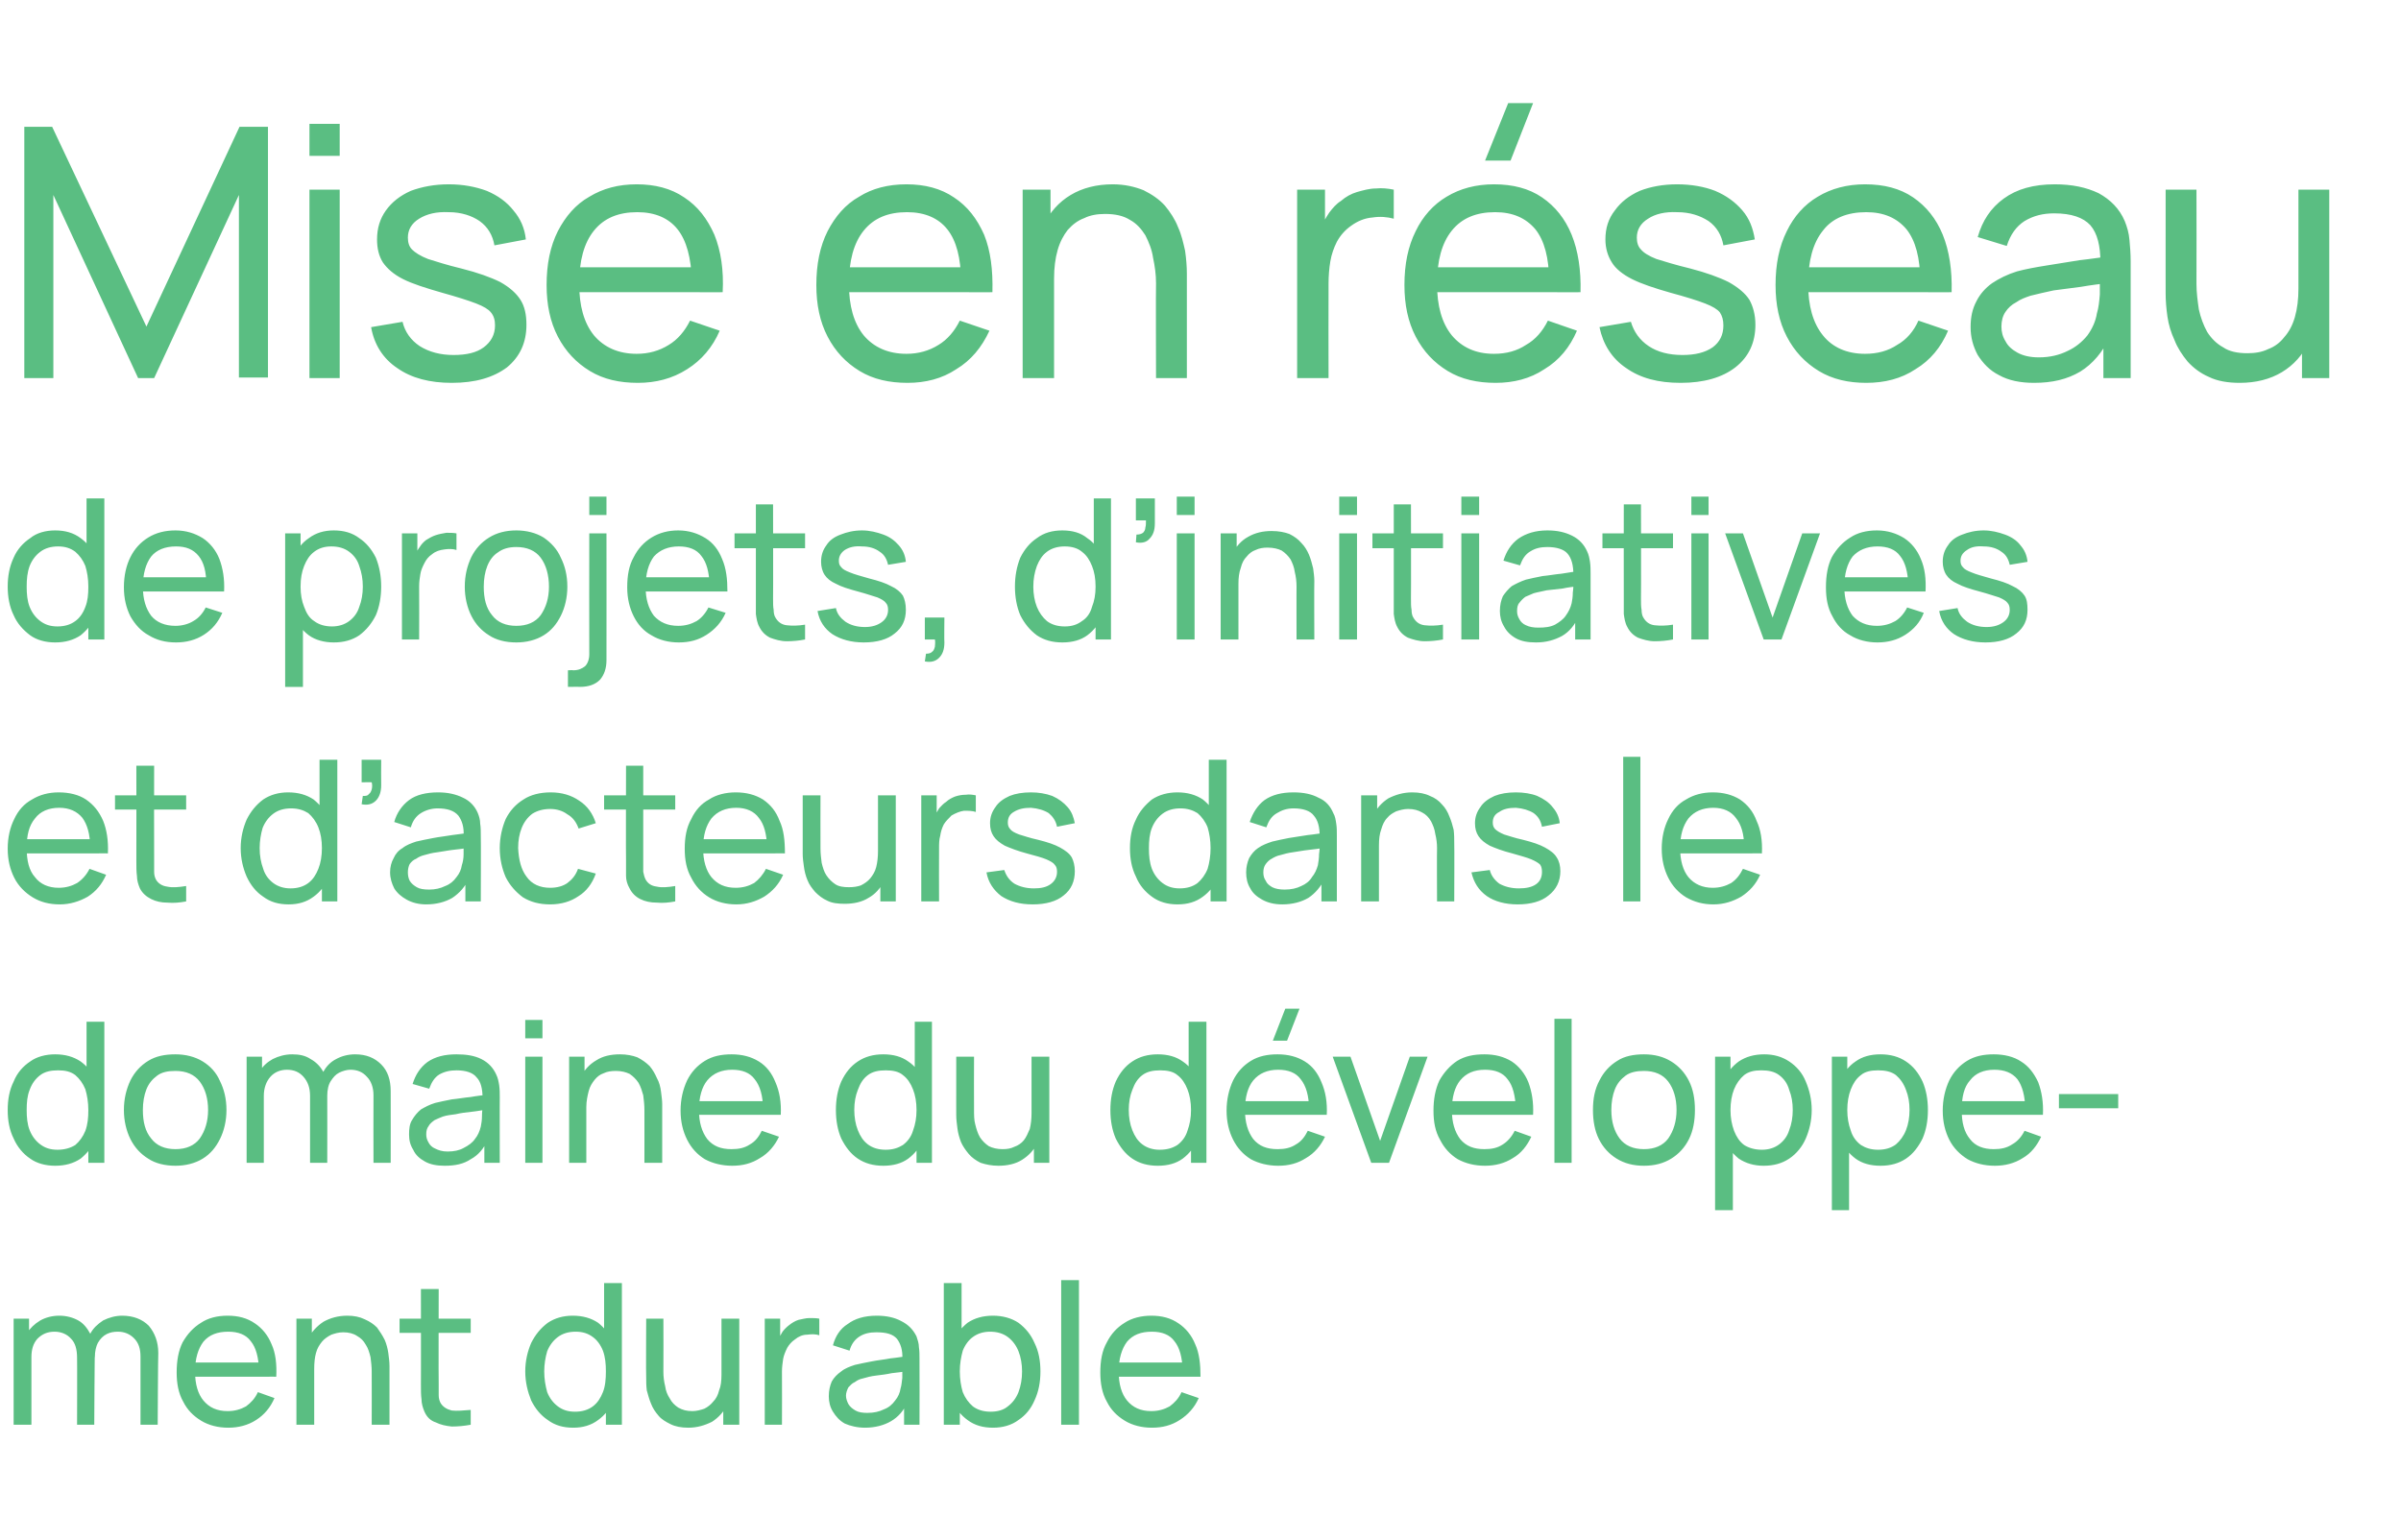 <?xml version="1.0" standalone="no"?><!DOCTYPE svg PUBLIC "-//W3C//DTD SVG 1.1//EN" "http://www.w3.org/Graphics/SVG/1.1/DTD/svg11.dtd"><svg xmlns="http://www.w3.org/2000/svg" version="1.1" width="405px" height="259.9px" viewBox="0 -1 405 259.9" style="top:-1px">  <desc>Mise en r seau de projets, d’initiatives et d’acteurs dans le domaine du d veloppement durable</desc>  <defs/>  <g id="Polygon34499">    <path d="M 23.7 239.4 C 23.7 239.4 23.71 227.95 23.7 227.9 C 23.7 226.6 23.4 225.6 22.6 224.8 C 21.9 224.1 21 223.7 19.9 223.7 C 19.2 223.7 18.6 223.8 18 224.1 C 17.4 224.4 16.9 224.9 16.5 225.6 C 16.2 226.2 16 227 16 228 C 16 228 14.4 227.4 14.4 227.4 C 14.4 226.1 14.6 225 15.2 224.1 C 15.7 223.1 16.5 222.4 17.4 221.8 C 18.4 221.3 19.5 221 20.6 221 C 22.5 221 24 221.6 25.1 222.7 C 26.1 223.9 26.7 225.4 26.7 227.3 C 26.66 227.3 26.6 239.4 26.6 239.4 L 23.7 239.4 Z M 2.3 239.4 L 2.3 221.5 L 4.9 221.5 L 4.9 226.3 L 5.3 226.3 L 5.3 239.4 L 2.3 239.4 Z M 13 239.4 C 13 239.4 13.03 228.06 13 228.1 C 13 226.7 12.7 225.6 12 224.9 C 11.3 224.1 10.3 223.7 9.2 223.7 C 8 223.7 7.1 224.1 6.3 224.9 C 5.6 225.7 5.3 226.7 5.3 228 C 5.3 228 3.7 227.1 3.7 227.1 C 3.7 225.9 4 224.9 4.5 224 C 5.1 223.1 5.8 222.4 6.8 221.8 C 7.7 221.3 8.8 221 10 221 C 11.2 221 12.3 221.3 13.2 221.8 C 14.1 222.3 14.7 223.1 15.2 224 C 15.7 224.9 16 226.1 16 227.4 C 15.96 227.35 15.9 239.4 15.9 239.4 L 13 239.4 Z M 38.5 239.9 C 36.8 239.9 35.2 239.5 33.9 238.7 C 32.6 237.9 31.6 236.9 30.9 235.5 C 30.1 234.1 29.8 232.4 29.8 230.6 C 29.8 228.6 30.1 226.9 30.8 225.5 C 31.6 224.1 32.6 223 33.9 222.2 C 35.1 221.4 36.6 221 38.4 221 C 40.2 221 41.7 221.4 43 222.3 C 44.2 223.1 45.2 224.3 45.8 225.8 C 46.5 227.3 46.7 229.2 46.6 231.3 C 46.64 231.28 43.7 231.3 43.7 231.3 C 43.7 231.3 43.66 230.22 43.7 230.2 C 43.6 228 43.2 226.4 42.3 225.3 C 41.5 224.2 40.2 223.7 38.5 223.7 C 36.7 223.7 35.3 224.2 34.3 225.4 C 33.4 226.6 32.9 228.3 32.9 230.4 C 32.9 232.6 33.4 234.2 34.3 235.3 C 35.3 236.5 36.6 237.1 38.4 237.1 C 39.6 237.1 40.6 236.8 41.5 236.3 C 42.3 235.7 43 235 43.5 233.9 C 43.5 233.9 46.3 234.9 46.3 234.9 C 45.6 236.5 44.6 237.7 43.2 238.6 C 41.8 239.5 40.2 239.9 38.5 239.9 Z M 31.9 231.3 L 31.9 228.9 L 45.1 228.9 L 45.1 231.3 L 31.9 231.3 Z M 62.7 239.4 C 62.7 239.4 62.72 230.43 62.7 230.4 C 62.7 229.6 62.6 228.8 62.5 228 C 62.3 227.2 62.1 226.5 61.7 225.9 C 61.3 225.2 60.9 224.8 60.2 224.4 C 59.6 224 58.8 223.8 57.9 223.8 C 57.1 223.8 56.5 224 55.9 224.2 C 55.3 224.5 54.7 224.9 54.3 225.4 C 53.9 225.9 53.5 226.5 53.3 227.3 C 53.1 228 53 228.9 53 230 C 53 230 51 229.4 51 229.4 C 51 227.6 51.3 226.2 51.9 224.9 C 52.6 223.7 53.5 222.7 54.6 222 C 55.7 221.4 57 221 58.6 221 C 59.7 221 60.7 221.2 61.5 221.6 C 62.4 222 63 222.4 63.6 223 C 64.1 223.7 64.5 224.3 64.9 225.1 C 65.2 225.8 65.4 226.6 65.5 227.3 C 65.6 228.1 65.7 228.8 65.7 229.5 C 65.7 229.5 65.7 239.4 65.7 239.4 L 62.7 239.4 Z M 50 239.4 L 50 221.5 L 52.6 221.5 L 52.6 226.3 L 53 226.3 L 53 239.4 L 50 239.4 Z M 79.4 239.4 C 78.3 239.6 77.3 239.7 76.2 239.7 C 75.2 239.6 74.3 239.4 73.5 239 C 72.6 238.7 72 238.1 71.6 237.2 C 71.3 236.5 71.1 235.8 71.1 235.1 C 71 234.4 71 233.6 71 232.6 C 71.02 232.63 71 216.5 71 216.5 L 74 216.5 C 74 216.5 73.96 232.5 74 232.5 C 74 233.2 74 233.9 74 234.4 C 74 234.9 74.1 235.3 74.3 235.7 C 74.7 236.4 75.4 236.8 76.2 237 C 77.1 237.1 78.1 237 79.4 236.9 C 79.4 236.9 79.4 239.4 79.4 239.4 Z M 67.4 223.9 L 67.4 221.5 L 79.4 221.5 L 79.4 223.9 L 67.4 223.9 Z M 96.7 239.9 C 95 239.9 93.6 239.5 92.4 238.6 C 91.2 237.8 90.3 236.7 89.6 235.3 C 89 233.8 88.6 232.2 88.6 230.4 C 88.6 228.6 89 227 89.6 225.6 C 90.3 224.2 91.2 223.1 92.4 222.2 C 93.6 221.4 95 221 96.6 221 C 98.3 221 99.7 221.4 100.9 222.2 C 102 223.1 102.9 224.2 103.5 225.6 C 104.1 227 104.4 228.6 104.4 230.4 C 104.4 232.2 104.1 233.8 103.5 235.3 C 102.9 236.7 102 237.8 100.9 238.6 C 99.7 239.5 98.3 239.9 96.7 239.9 Z M 97 237.2 C 98.2 237.2 99.2 236.9 100 236.3 C 100.8 235.7 101.3 234.9 101.7 233.9 C 102.1 232.9 102.2 231.7 102.2 230.4 C 102.2 229.1 102.1 228 101.7 226.9 C 101.3 225.9 100.7 225.1 100 224.6 C 99.2 224 98.3 223.7 97.1 223.7 C 95.9 223.7 94.9 224 94.1 224.6 C 93.3 225.2 92.7 226 92.3 227 C 92 228 91.8 229.2 91.8 230.4 C 91.8 231.7 92 232.8 92.3 233.9 C 92.7 234.9 93.3 235.7 94.1 236.3 C 94.9 236.9 95.8 237.2 97 237.2 Z M 102.2 239.4 L 102.2 226.2 L 101.9 226.2 L 101.9 215.5 L 104.9 215.5 L 104.9 239.4 L 102.2 239.4 Z M 116.1 239.9 C 114.9 239.9 113.9 239.7 113.1 239.3 C 112.3 238.9 111.6 238.5 111.1 237.9 C 110.5 237.2 110.1 236.6 109.8 235.8 C 109.5 235.1 109.3 234.3 109.1 233.6 C 109 232.8 109 232.1 109 231.4 C 108.95 231.39 109 221.5 109 221.5 L 111.9 221.5 C 111.9 221.5 111.93 230.46 111.9 230.5 C 111.9 231.3 112 232.1 112.2 232.9 C 112.3 233.7 112.6 234.4 113 235 C 113.3 235.6 113.8 236.1 114.4 236.5 C 115.1 236.9 115.8 237.1 116.8 237.1 C 117.5 237.1 118.2 236.9 118.8 236.7 C 119.4 236.4 119.9 236 120.3 235.5 C 120.8 235 121.1 234.4 121.3 233.6 C 121.6 232.9 121.7 232 121.7 230.9 C 121.7 230.9 123.6 231.5 123.6 231.5 C 123.6 233.2 123.3 234.7 122.7 236 C 122.1 237.2 121.2 238.2 120.1 238.9 C 118.9 239.5 117.6 239.9 116.1 239.9 Z M 122 239.4 L 122 234.6 L 121.7 234.6 L 121.7 221.5 L 124.7 221.5 L 124.7 239.4 L 122 239.4 Z M 129 239.4 L 129 221.5 L 131.6 221.5 L 131.6 225.8 C 131.6 225.8 131.17 225.27 131.2 225.3 C 131.4 224.7 131.7 224.2 132 223.7 C 132.3 223.3 132.7 222.9 133.1 222.6 C 133.6 222.2 134.1 221.9 134.7 221.7 C 135.3 221.6 135.9 221.4 136.5 221.4 C 137.1 221.4 137.7 221.4 138.2 221.5 C 138.2 221.5 138.2 224.3 138.2 224.3 C 137.6 224.1 136.9 224.1 136.2 224.2 C 135.4 224.2 134.7 224.5 134.1 225 C 133.5 225.4 133.1 225.9 132.8 226.4 C 132.5 227 132.2 227.7 132.1 228.3 C 132 229 131.9 229.7 131.9 230.4 C 131.93 230.42 131.9 239.4 131.9 239.4 L 129 239.4 Z M 145.9 239.9 C 144.6 239.9 143.4 239.6 142.5 239.2 C 141.6 238.7 141 238 140.5 237.2 C 140 236.4 139.8 235.5 139.8 234.6 C 139.8 233.6 140 232.8 140.3 232.1 C 140.7 231.4 141.2 230.9 141.9 230.4 C 142.5 229.9 143.3 229.6 144.2 229.3 C 145.1 229.1 146 228.9 147.1 228.7 C 148.1 228.5 149.2 228.4 150.2 228.2 C 151.3 228.1 152.3 227.9 153.3 227.8 C 153.3 227.8 152.2 228.4 152.2 228.4 C 152.3 226.8 151.9 225.7 151.3 224.9 C 150.6 224.1 149.5 223.8 147.8 223.8 C 146.7 223.8 145.8 224 145 224.5 C 144.2 225 143.6 225.8 143.3 226.9 C 143.3 226.9 140.5 226 140.5 226 C 140.9 224.5 141.7 223.2 143 222.4 C 144.2 221.5 145.8 221 147.9 221 C 149.5 221 150.9 221.3 152 221.9 C 153.2 222.5 154 223.3 154.6 224.5 C 154.8 225.1 155 225.7 155 226.3 C 155.1 226.9 155.1 227.6 155.1 228.3 C 155.13 228.33 155.1 239.4 155.1 239.4 L 152.5 239.4 L 152.5 235.1 C 152.5 235.1 153.13 235.5 153.1 235.5 C 152.5 237 151.5 238.1 150.3 238.8 C 149.1 239.5 147.6 239.9 145.9 239.9 Z M 146.3 237.4 C 147.4 237.4 148.3 237.2 149.1 236.8 C 149.9 236.5 150.5 236 151 235.3 C 151.5 234.7 151.8 234 151.9 233.3 C 152.1 232.7 152.1 232.1 152.2 231.5 C 152.2 230.8 152.2 230.3 152.2 229.9 C 152.2 229.9 153.2 230.3 153.2 230.3 C 152.3 230.5 151.3 230.6 150.4 230.7 C 149.5 230.9 148.6 231 147.8 231.1 C 146.9 231.2 146.2 231.4 145.5 231.6 C 145 231.7 144.6 231.9 144.2 232.2 C 143.7 232.4 143.4 232.8 143.1 233.1 C 142.9 233.5 142.7 234 142.7 234.5 C 142.7 235 142.9 235.5 143.1 235.9 C 143.4 236.4 143.8 236.7 144.3 237 C 144.8 237.3 145.5 237.4 146.3 237.4 Z M 167.5 239.9 C 165.8 239.9 164.4 239.5 163.2 238.6 C 162.1 237.8 161.2 236.7 160.6 235.3 C 160 233.8 159.7 232.2 159.7 230.4 C 159.7 228.6 160 227 160.6 225.6 C 161.2 224.2 162.1 223.1 163.2 222.2 C 164.4 221.4 165.8 221 167.5 221 C 169.1 221 170.6 221.4 171.8 222.2 C 173 223.1 173.9 224.2 174.5 225.6 C 175.2 227 175.5 228.6 175.5 230.4 C 175.5 232.2 175.2 233.8 174.5 235.3 C 173.9 236.7 173 237.8 171.8 238.6 C 170.6 239.5 169.1 239.9 167.5 239.9 Z M 159.2 239.4 L 159.2 215.5 L 162.2 215.5 L 162.2 226.2 L 161.9 226.2 L 161.9 239.4 L 159.2 239.4 Z M 167.1 237.2 C 168.3 237.2 169.3 236.9 170 236.3 C 170.8 235.7 171.4 234.9 171.8 233.9 C 172.2 232.8 172.4 231.7 172.4 230.4 C 172.4 229.2 172.2 228 171.8 227 C 171.4 226 170.8 225.2 170 224.6 C 169.2 224 168.2 223.7 167 223.7 C 165.9 223.7 164.9 224 164.1 224.6 C 163.4 225.1 162.8 225.9 162.4 226.9 C 162.1 228 161.9 229.1 161.9 230.4 C 161.9 231.7 162.1 232.9 162.4 233.9 C 162.8 234.9 163.4 235.7 164.1 236.3 C 164.9 236.9 165.9 237.2 167.1 237.2 Z M 179 239.4 L 179 215 L 182 215 L 182 239.4 L 179 239.4 Z M 194.3 239.9 C 192.6 239.9 191 239.5 189.7 238.7 C 188.4 237.9 187.4 236.9 186.7 235.5 C 185.9 234.1 185.6 232.4 185.6 230.6 C 185.6 228.6 185.9 226.9 186.7 225.5 C 187.4 224.1 188.4 223 189.7 222.2 C 190.9 221.4 192.5 221 194.2 221 C 196 221 197.5 221.4 198.8 222.3 C 200 223.1 201 224.3 201.6 225.8 C 202.3 227.3 202.5 229.2 202.5 231.3 C 202.45 231.28 199.5 231.3 199.5 231.3 C 199.5 231.3 199.47 230.22 199.5 230.2 C 199.4 228 199 226.4 198.1 225.3 C 197.3 224.2 196 223.7 194.3 223.7 C 192.5 223.7 191.1 224.2 190.1 225.4 C 189.2 226.6 188.7 228.3 188.7 230.4 C 188.7 232.6 189.2 234.2 190.1 235.3 C 191.1 236.5 192.4 237.1 194.2 237.1 C 195.4 237.1 196.4 236.8 197.3 236.3 C 198.1 235.7 198.8 235 199.3 233.9 C 199.3 233.9 202.2 234.9 202.2 234.9 C 201.5 236.5 200.4 237.7 199 238.6 C 197.6 239.5 196.1 239.9 194.3 239.9 Z M 187.7 231.3 L 187.7 228.9 L 200.9 228.9 L 200.9 231.3 L 187.7 231.3 Z " stroke="none" fill="#5abe82"/>  </g>  <g id="Polygon34498">    <path d="M 9.3 195.7 C 7.7 195.7 6.2 195.3 5.1 194.5 C 3.9 193.7 2.9 192.5 2.3 191.1 C 1.6 189.7 1.3 188.1 1.3 186.3 C 1.3 184.5 1.6 182.9 2.3 181.5 C 2.9 180 3.9 178.9 5.1 178.1 C 6.2 177.3 7.7 176.9 9.3 176.9 C 11 176.9 12.4 177.3 13.6 178.1 C 14.7 178.9 15.6 180 16.2 181.4 C 16.8 182.9 17.1 184.5 17.1 186.3 C 17.1 188.1 16.8 189.7 16.2 191.1 C 15.6 192.5 14.7 193.6 13.6 194.5 C 12.4 195.3 11 195.7 9.3 195.7 Z M 9.7 193 C 10.9 193 11.9 192.7 12.7 192.2 C 13.4 191.6 14 190.8 14.4 189.8 C 14.8 188.7 14.9 187.6 14.9 186.3 C 14.9 185 14.7 183.8 14.4 182.8 C 14 181.8 13.4 181 12.7 180.4 C 11.9 179.8 11 179.6 9.8 179.6 C 8.6 179.6 7.6 179.8 6.8 180.4 C 6 181 5.4 181.8 5 182.9 C 4.6 183.9 4.5 185 4.5 186.3 C 4.5 187.5 4.6 188.7 5 189.7 C 5.4 190.7 6 191.5 6.8 192.1 C 7.6 192.7 8.5 193 9.7 193 Z M 14.9 195.2 L 14.9 182.1 L 14.6 182.1 L 14.6 171.4 L 17.6 171.4 L 17.6 195.2 L 14.9 195.2 Z M 29.6 195.7 C 27.8 195.7 26.2 195.3 25 194.5 C 23.7 193.7 22.7 192.6 22 191.2 C 21.3 189.8 20.9 188.1 20.9 186.3 C 20.9 184.4 21.3 182.8 22 181.3 C 22.7 179.9 23.7 178.8 25 178 C 26.3 177.2 27.8 176.9 29.6 176.9 C 31.3 176.9 32.9 177.3 34.2 178.1 C 35.5 178.9 36.5 180 37.1 181.4 C 37.8 182.8 38.2 184.4 38.2 186.3 C 38.2 188.1 37.8 189.8 37.1 191.2 C 36.4 192.6 35.5 193.7 34.2 194.5 C 32.9 195.3 31.3 195.7 29.6 195.7 Z M 29.6 192.9 C 31.4 192.9 32.8 192.3 33.7 191.1 C 34.6 189.8 35.1 188.2 35.1 186.3 C 35.1 184.3 34.6 182.7 33.7 181.5 C 32.8 180.3 31.4 179.7 29.6 179.7 C 28.3 179.7 27.3 179.9 26.5 180.5 C 25.7 181.1 25.1 181.8 24.7 182.8 C 24.3 183.8 24.1 185 24.1 186.3 C 24.1 188.3 24.5 189.9 25.5 191.1 C 26.4 192.3 27.8 192.9 29.6 192.9 Z M 63 195.2 C 63 195.2 62.97 183.79 63 183.8 C 63 182.5 62.6 181.4 61.9 180.7 C 61.2 179.9 60.3 179.5 59.1 179.5 C 58.5 179.5 57.8 179.7 57.2 180 C 56.6 180.3 56.2 180.8 55.8 181.4 C 55.4 182 55.2 182.9 55.2 183.9 C 55.2 183.9 53.7 183.2 53.7 183.2 C 53.6 182 53.9 180.9 54.5 179.9 C 55 179 55.7 178.2 56.7 177.7 C 57.6 177.2 58.7 176.9 59.9 176.9 C 61.8 176.9 63.2 177.5 64.3 178.6 C 65.4 179.7 65.9 181.2 65.9 183.1 C 65.92 183.14 65.9 195.2 65.9 195.2 L 63 195.2 Z M 41.6 195.2 L 41.6 177.3 L 44.2 177.3 L 44.2 182.1 L 44.5 182.1 L 44.5 195.2 L 41.6 195.2 Z M 52.3 195.2 C 52.3 195.2 52.29 183.91 52.3 183.9 C 52.3 182.5 51.9 181.5 51.2 180.7 C 50.5 179.9 49.6 179.5 48.4 179.5 C 47.3 179.5 46.3 179.9 45.6 180.7 C 44.9 181.5 44.5 182.6 44.5 183.9 C 44.5 183.9 43 182.9 43 182.9 C 43 181.8 43.2 180.8 43.8 179.8 C 44.3 178.9 45.1 178.2 46 177.7 C 47 177.2 48.1 176.9 49.3 176.9 C 50.5 176.9 51.5 177.1 52.4 177.7 C 53.3 178.2 54 178.9 54.5 179.8 C 55 180.8 55.2 181.9 55.2 183.2 C 55.22 183.19 55.2 195.2 55.2 195.2 L 52.3 195.2 Z M 75 195.7 C 73.7 195.7 72.6 195.5 71.7 195 C 70.8 194.5 70.1 193.9 69.7 193 C 69.2 192.2 69 191.4 69 190.4 C 69 189.5 69.1 188.6 69.5 188 C 69.9 187.3 70.4 186.7 71 186.2 C 71.7 185.8 72.4 185.4 73.4 185.1 C 74.2 184.9 75.2 184.7 76.2 184.5 C 77.3 184.4 78.3 184.2 79.4 184.1 C 80.5 183.9 81.5 183.8 82.4 183.7 C 82.4 183.7 81.4 184.3 81.4 184.3 C 81.4 182.7 81.1 181.5 80.4 180.8 C 79.8 180 78.6 179.6 77 179.6 C 75.9 179.6 75 179.8 74.1 180.3 C 73.3 180.8 72.8 181.6 72.4 182.7 C 72.4 182.7 69.6 181.9 69.6 181.9 C 70.1 180.3 70.9 179.1 72.1 178.2 C 73.4 177.3 75 176.9 77 176.9 C 78.6 176.9 80 177.1 81.2 177.7 C 82.4 178.3 83.2 179.2 83.7 180.3 C 84 180.9 84.1 181.5 84.2 182.1 C 84.3 182.8 84.3 183.5 84.3 184.2 C 84.28 184.17 84.3 195.2 84.3 195.2 L 81.7 195.2 L 81.7 190.9 C 81.7 190.9 82.28 191.34 82.3 191.3 C 81.6 192.8 80.7 193.9 79.4 194.6 C 78.2 195.4 76.8 195.7 75 195.7 Z M 75.5 193.3 C 76.6 193.3 77.5 193.1 78.2 192.7 C 79 192.3 79.7 191.8 80.1 191.2 C 80.6 190.6 80.9 189.9 81.1 189.1 C 81.2 188.6 81.3 188 81.3 187.3 C 81.3 186.6 81.4 186.1 81.4 185.7 C 81.4 185.7 82.4 186.2 82.4 186.2 C 81.4 186.3 80.5 186.5 79.5 186.6 C 78.6 186.7 77.7 186.8 76.9 187 C 76.1 187.1 75.3 187.2 74.7 187.4 C 74.2 187.6 73.7 187.8 73.3 188 C 72.9 188.3 72.5 188.6 72.3 189 C 72 189.4 71.9 189.8 71.9 190.4 C 71.9 190.9 72 191.3 72.3 191.8 C 72.5 192.2 72.9 192.6 73.4 192.8 C 74 193.1 74.6 193.3 75.5 193.3 Z M 88.6 174.2 L 88.6 171.1 L 91.5 171.1 L 91.5 174.2 L 88.6 174.2 Z M 88.6 195.2 L 88.6 177.3 L 91.5 177.3 L 91.5 195.2 L 88.6 195.2 Z M 108.7 195.2 C 108.7 195.2 108.71 186.27 108.7 186.3 C 108.7 185.4 108.6 184.6 108.5 183.8 C 108.3 183.1 108.1 182.4 107.7 181.7 C 107.3 181.1 106.8 180.6 106.2 180.2 C 105.6 179.9 104.8 179.7 103.9 179.7 C 103.1 179.7 102.4 179.8 101.8 180.1 C 101.2 180.3 100.7 180.7 100.3 181.2 C 99.9 181.7 99.5 182.3 99.3 183.1 C 99.1 183.9 98.9 184.8 98.9 185.8 C 98.9 185.8 97 185.2 97 185.2 C 97 183.5 97.3 182 97.9 180.8 C 98.6 179.5 99.4 178.6 100.6 177.9 C 101.7 177.2 103 176.9 104.6 176.9 C 105.7 176.9 106.7 177.1 107.5 177.4 C 108.3 177.8 109 178.3 109.6 178.9 C 110.1 179.5 110.5 180.2 110.8 180.9 C 111.2 181.6 111.4 182.4 111.5 183.2 C 111.6 184 111.7 184.7 111.7 185.3 C 111.69 185.35 111.7 195.2 111.7 195.2 L 108.7 195.2 Z M 96 195.2 L 96 177.3 L 98.6 177.3 L 98.6 182.1 L 98.9 182.1 L 98.9 195.2 L 96 195.2 Z M 123.5 195.7 C 121.8 195.7 120.2 195.3 118.9 194.6 C 117.6 193.8 116.6 192.7 115.9 191.3 C 115.2 189.9 114.8 188.3 114.8 186.4 C 114.8 184.5 115.2 182.8 115.9 181.3 C 116.6 179.9 117.6 178.8 118.9 178 C 120.2 177.2 121.7 176.9 123.4 176.9 C 125.2 176.9 126.7 177.3 128 178.1 C 129.3 178.9 130.2 180.1 130.8 181.6 C 131.5 183.2 131.8 185 131.7 187.1 C 131.67 187.12 128.7 187.1 128.7 187.1 C 128.7 187.1 128.68 186.06 128.7 186.1 C 128.7 183.9 128.2 182.2 127.3 181.1 C 126.5 180 125.2 179.5 123.5 179.5 C 121.7 179.5 120.3 180.1 119.3 181.3 C 118.4 182.4 117.9 184.1 117.9 186.3 C 117.9 188.4 118.4 190 119.3 191.2 C 120.3 192.4 121.6 192.9 123.4 192.9 C 124.6 192.9 125.6 192.7 126.5 192.1 C 127.4 191.6 128 190.8 128.5 189.8 C 128.5 189.8 131.4 190.8 131.4 190.8 C 130.7 192.3 129.6 193.6 128.2 194.4 C 126.8 195.3 125.3 195.7 123.5 195.7 Z M 116.9 187.1 L 116.9 184.8 L 130.1 184.8 L 130.1 187.1 L 116.9 187.1 Z M 149 195.7 C 147.3 195.7 145.9 195.3 144.7 194.5 C 143.5 193.7 142.6 192.5 141.9 191.1 C 141.3 189.7 141 188.1 141 186.3 C 141 184.5 141.3 182.9 141.9 181.5 C 142.6 180 143.5 178.9 144.7 178.1 C 145.9 177.3 147.3 176.9 149 176.9 C 150.7 176.9 152.1 177.3 153.2 178.1 C 154.4 178.9 155.2 180 155.8 181.4 C 156.4 182.9 156.7 184.5 156.7 186.3 C 156.7 188.1 156.4 189.7 155.8 191.1 C 155.2 192.5 154.4 193.6 153.2 194.5 C 152.1 195.3 150.7 195.7 149 195.7 Z M 149.4 193 C 150.6 193 151.5 192.7 152.3 192.2 C 153.1 191.6 153.7 190.8 154 189.8 C 154.4 188.7 154.6 187.6 154.6 186.3 C 154.6 185 154.4 183.8 154 182.8 C 153.6 181.8 153.1 181 152.3 180.4 C 151.6 179.8 150.6 179.6 149.4 179.6 C 148.2 179.6 147.2 179.8 146.4 180.4 C 145.6 181 145.1 181.8 144.7 182.9 C 144.3 183.9 144.1 185 144.1 186.3 C 144.1 187.5 144.3 188.7 144.7 189.7 C 145.1 190.7 145.6 191.5 146.4 192.1 C 147.2 192.7 148.2 193 149.4 193 Z M 154.6 195.2 L 154.6 182.1 L 154.3 182.1 L 154.3 171.4 L 157.2 171.4 L 157.2 195.2 L 154.6 195.2 Z M 168.4 195.7 C 167.3 195.7 166.3 195.5 165.4 195.2 C 164.6 194.8 163.9 194.3 163.4 193.7 C 162.9 193.1 162.4 192.4 162.1 191.7 C 161.8 190.9 161.6 190.2 161.5 189.4 C 161.4 188.6 161.3 187.9 161.3 187.2 C 161.29 187.24 161.3 177.3 161.3 177.3 L 164.3 177.3 C 164.3 177.3 164.27 186.31 164.3 186.3 C 164.3 187.1 164.3 188 164.5 188.7 C 164.7 189.5 164.9 190.2 165.3 190.9 C 165.7 191.5 166.2 192 166.8 192.4 C 167.4 192.7 168.2 192.9 169.1 192.9 C 169.9 192.9 170.5 192.8 171.1 192.5 C 171.7 192.3 172.3 191.9 172.7 191.4 C 173.1 190.9 173.4 190.2 173.7 189.5 C 173.9 188.7 174 187.8 174 186.8 C 174 186.8 176 187.4 176 187.4 C 176 189.1 175.7 190.6 175 191.8 C 174.4 193.1 173.5 194 172.4 194.7 C 171.3 195.4 169.9 195.7 168.4 195.7 Z M 174.4 195.2 L 174.4 190.4 L 174 190.4 L 174 177.3 L 177 177.3 L 177 195.2 L 174.4 195.2 Z M 195.3 195.7 C 193.6 195.7 192.2 195.3 191 194.5 C 189.8 193.7 188.9 192.5 188.2 191.1 C 187.6 189.7 187.3 188.1 187.3 186.3 C 187.3 184.5 187.6 182.9 188.2 181.5 C 188.9 180 189.8 178.9 191 178.1 C 192.2 177.3 193.6 176.9 195.3 176.9 C 197 176.9 198.4 177.3 199.5 178.1 C 200.7 178.9 201.5 180 202.1 181.4 C 202.7 182.9 203 184.5 203 186.3 C 203 188.1 202.7 189.7 202.1 191.1 C 201.5 192.5 200.7 193.6 199.5 194.5 C 198.4 195.3 197 195.7 195.3 195.7 Z M 195.6 193 C 196.9 193 197.8 192.7 198.6 192.2 C 199.4 191.6 200 190.8 200.3 189.8 C 200.7 188.7 200.9 187.6 200.9 186.3 C 200.9 185 200.7 183.8 200.3 182.8 C 199.9 181.8 199.4 181 198.6 180.4 C 197.9 179.8 196.9 179.6 195.7 179.6 C 194.5 179.6 193.5 179.8 192.7 180.4 C 191.9 181 191.4 181.8 191 182.9 C 190.6 183.9 190.4 185 190.4 186.3 C 190.4 187.5 190.6 188.7 191 189.7 C 191.4 190.7 191.9 191.5 192.7 192.1 C 193.5 192.7 194.5 193 195.6 193 Z M 200.9 195.2 L 200.9 182.1 L 200.5 182.1 L 200.5 171.4 L 203.5 171.4 L 203.5 195.2 L 200.9 195.2 Z M 217.1 174.6 L 214.7 174.6 L 216.8 169.2 L 219.2 169.2 L 217.1 174.6 Z M 215.6 195.7 C 213.9 195.7 212.3 195.3 211 194.6 C 209.7 193.8 208.7 192.7 208 191.3 C 207.3 189.9 206.9 188.3 206.9 186.4 C 206.9 184.5 207.3 182.8 208 181.3 C 208.7 179.9 209.7 178.8 211 178 C 212.3 177.2 213.8 176.9 215.5 176.9 C 217.3 176.9 218.8 177.3 220.1 178.1 C 221.4 178.9 222.3 180.1 222.9 181.6 C 223.6 183.2 223.9 185 223.8 187.1 C 223.77 187.12 220.8 187.1 220.8 187.1 C 220.8 187.1 220.78 186.06 220.8 186.1 C 220.8 183.9 220.3 182.2 219.4 181.1 C 218.6 180 217.3 179.5 215.6 179.5 C 213.8 179.5 212.4 180.1 211.4 181.3 C 210.5 182.4 210 184.1 210 186.3 C 210 188.4 210.5 190 211.4 191.2 C 212.4 192.4 213.7 192.9 215.5 192.9 C 216.7 192.9 217.7 192.7 218.6 192.1 C 219.5 191.6 220.1 190.8 220.6 189.8 C 220.6 189.8 223.5 190.8 223.5 190.8 C 222.8 192.3 221.7 193.6 220.3 194.4 C 218.9 195.3 217.4 195.7 215.6 195.7 Z M 209 187.1 L 209 184.8 L 222.2 184.8 L 222.2 187.1 L 209 187.1 Z M 231.3 195.2 L 224.8 177.3 L 227.8 177.3 L 232.8 191.5 L 237.8 177.3 L 240.8 177.3 L 234.3 195.2 L 231.3 195.2 Z M 250.5 195.7 C 248.7 195.7 247.2 195.3 245.9 194.6 C 244.6 193.8 243.6 192.7 242.9 191.3 C 242.1 189.9 241.8 188.3 241.8 186.4 C 241.8 184.5 242.1 182.8 242.8 181.3 C 243.6 179.9 244.6 178.8 245.8 178 C 247.1 177.2 248.6 176.9 250.4 176.9 C 252.2 176.9 253.7 177.3 255 178.1 C 256.2 178.9 257.2 180.1 257.8 181.6 C 258.4 183.2 258.7 185 258.6 187.1 C 258.63 187.12 255.7 187.1 255.7 187.1 C 255.7 187.1 255.65 186.06 255.7 186.1 C 255.6 183.9 255.2 182.2 254.3 181.1 C 253.5 180 252.2 179.5 250.5 179.5 C 248.6 179.5 247.3 180.1 246.3 181.3 C 245.4 182.4 244.9 184.1 244.9 186.3 C 244.9 188.4 245.4 190 246.3 191.2 C 247.3 192.4 248.6 192.9 250.4 192.9 C 251.6 192.9 252.6 192.7 253.5 192.1 C 254.3 191.6 255 190.8 255.5 189.8 C 255.5 189.8 258.3 190.8 258.3 190.8 C 257.6 192.3 256.6 193.6 255.2 194.4 C 253.8 195.3 252.2 195.7 250.5 195.7 Z M 243.9 187.1 L 243.9 184.8 L 257.1 184.8 L 257.1 187.1 L 243.9 187.1 Z M 262.2 195.2 L 262.2 170.9 L 265.1 170.9 L 265.1 195.2 L 262.2 195.2 Z M 277.3 195.7 C 275.5 195.7 274 195.3 272.7 194.5 C 271.4 193.7 270.4 192.6 269.7 191.2 C 269 189.8 268.7 188.1 268.7 186.3 C 268.7 184.4 269 182.8 269.8 181.3 C 270.5 179.9 271.5 178.8 272.8 178 C 274 177.2 275.6 176.9 277.3 176.9 C 279.1 176.9 280.6 177.3 281.9 178.1 C 283.2 178.9 284.2 180 284.9 181.4 C 285.6 182.8 285.9 184.4 285.9 186.3 C 285.9 188.1 285.6 189.8 284.9 191.2 C 284.2 192.6 283.2 193.7 281.9 194.5 C 280.6 195.3 279.1 195.7 277.3 195.7 Z M 277.3 192.9 C 279.1 192.9 280.5 192.3 281.4 191.1 C 282.3 189.8 282.8 188.2 282.8 186.3 C 282.8 184.3 282.3 182.7 281.4 181.5 C 280.5 180.3 279.1 179.7 277.3 179.7 C 276.1 179.7 275 179.9 274.2 180.5 C 273.4 181.1 272.8 181.8 272.4 182.8 C 272 183.8 271.8 185 271.8 186.3 C 271.8 188.3 272.3 189.9 273.2 191.1 C 274.1 192.3 275.5 192.9 277.3 192.9 Z M 297.5 195.7 C 295.9 195.7 294.5 195.3 293.3 194.5 C 292.2 193.6 291.3 192.5 290.7 191.1 C 290.1 189.7 289.8 188.1 289.8 186.3 C 289.8 184.5 290.1 182.9 290.7 181.4 C 291.3 180 292.2 178.9 293.3 178.1 C 294.5 177.3 295.9 176.9 297.6 176.9 C 299.2 176.9 300.6 177.3 301.8 178.1 C 303 178.9 304 180 304.6 181.5 C 305.2 182.9 305.6 184.5 305.6 186.3 C 305.6 188.1 305.2 189.7 304.6 191.1 C 304 192.5 303 193.7 301.8 194.5 C 300.6 195.3 299.2 195.7 297.5 195.7 Z M 289.3 203.2 L 289.3 177.3 L 291.9 177.3 L 291.9 190.5 L 292.3 190.5 L 292.3 203.2 L 289.3 203.2 Z M 297.2 193 C 298.3 193 299.3 192.7 300.1 192.1 C 300.9 191.5 301.5 190.7 301.8 189.7 C 302.2 188.7 302.4 187.5 302.4 186.3 C 302.4 185 302.2 183.9 301.8 182.9 C 301.5 181.8 300.9 181 300.1 180.4 C 299.3 179.8 298.3 179.6 297.1 179.6 C 295.9 179.6 295 179.8 294.2 180.4 C 293.5 181 292.9 181.8 292.5 182.8 C 292.1 183.8 291.9 185 291.9 186.3 C 291.9 187.6 292.1 188.7 292.5 189.8 C 292.9 190.8 293.4 191.6 294.2 192.2 C 295 192.7 296 193 297.2 193 Z M 317.2 195.7 C 315.5 195.7 314.1 195.3 313 194.5 C 311.8 193.6 311 192.5 310.4 191.1 C 309.8 189.7 309.5 188.1 309.5 186.3 C 309.5 184.5 309.8 182.9 310.4 181.4 C 311 180 311.8 178.9 313 178.1 C 314.1 177.3 315.5 176.9 317.2 176.9 C 318.9 176.9 320.3 177.3 321.5 178.1 C 322.7 178.9 323.6 180 324.3 181.5 C 324.9 182.9 325.2 184.5 325.2 186.3 C 325.2 188.1 324.9 189.7 324.3 191.1 C 323.6 192.5 322.7 193.7 321.5 194.5 C 320.3 195.3 318.9 195.7 317.2 195.7 Z M 309 203.2 L 309 177.3 L 311.6 177.3 L 311.6 190.5 L 311.9 190.5 L 311.9 203.2 L 309 203.2 Z M 316.8 193 C 318 193 319 192.7 319.8 192.1 C 320.5 191.5 321.1 190.7 321.5 189.7 C 321.9 188.7 322.1 187.5 322.1 186.3 C 322.1 185 321.9 183.9 321.5 182.9 C 321.1 181.8 320.5 181 319.8 180.4 C 319 179.8 318 179.6 316.8 179.6 C 315.6 179.6 314.6 179.8 313.9 180.4 C 313.1 181 312.6 181.8 312.2 182.8 C 311.8 183.8 311.6 185 311.6 186.3 C 311.6 187.6 311.8 188.7 312.2 189.8 C 312.5 190.8 313.1 191.6 313.9 192.2 C 314.7 192.7 315.6 193 316.8 193 Z M 336.5 195.7 C 334.7 195.7 333.2 195.3 331.9 194.6 C 330.6 193.8 329.5 192.7 328.8 191.3 C 328.1 189.9 327.7 188.3 327.7 186.4 C 327.7 184.5 328.1 182.8 328.8 181.3 C 329.5 179.9 330.5 178.8 331.8 178 C 333.1 177.2 334.6 176.9 336.3 176.9 C 338.1 176.9 339.7 177.3 340.9 178.1 C 342.2 178.9 343.1 180.1 343.8 181.6 C 344.4 183.2 344.7 185 344.6 187.1 C 344.6 187.12 341.6 187.1 341.6 187.1 C 341.6 187.1 341.62 186.06 341.6 186.1 C 341.6 183.9 341.1 182.2 340.3 181.1 C 339.4 180 338.1 179.5 336.4 179.5 C 334.6 179.5 333.2 180.1 332.3 181.3 C 331.3 182.4 330.9 184.1 330.9 186.3 C 330.9 188.4 331.3 190 332.3 191.2 C 333.2 192.4 334.6 192.9 336.3 192.9 C 337.5 192.9 338.5 192.7 339.4 192.1 C 340.3 191.6 341 190.8 341.5 189.8 C 341.5 189.8 344.3 190.8 344.3 190.8 C 343.6 192.3 342.6 193.6 341.2 194.4 C 339.8 195.3 338.2 195.7 336.5 195.7 Z M 329.9 187.1 L 329.9 184.8 L 343.1 184.8 L 343.1 187.1 L 329.9 187.1 Z M 347.3 186 L 347.3 183.6 L 357.3 183.6 L 357.3 186 L 347.3 186 Z " stroke="none" fill="#5abe82"/>  </g>  <g id="Polygon34497">    <path d="M 10.1 151.6 C 8.3 151.6 6.8 151.2 5.5 150.4 C 4.2 149.6 3.1 148.5 2.4 147.1 C 1.7 145.7 1.3 144.1 1.3 142.2 C 1.3 140.3 1.7 138.6 2.4 137.2 C 3.1 135.7 4.1 134.6 5.4 133.9 C 6.7 133.1 8.2 132.7 9.9 132.7 C 11.7 132.7 13.3 133.1 14.5 133.9 C 15.8 134.8 16.7 135.9 17.4 137.5 C 18 139 18.3 140.8 18.2 143 C 18.2 142.96 15.2 143 15.2 143 C 15.2 143 15.22 141.9 15.2 141.9 C 15.2 139.7 14.7 138.1 13.9 137 C 13 135.9 11.7 135.3 10 135.3 C 8.2 135.3 6.8 135.9 5.9 137.1 C 4.9 138.3 4.5 139.9 4.5 142.1 C 4.5 144.2 4.9 145.9 5.9 147 C 6.8 148.2 8.2 148.8 9.9 148.8 C 11.1 148.8 12.1 148.5 13 148 C 13.9 147.4 14.6 146.6 15.1 145.6 C 15.1 145.6 17.9 146.6 17.9 146.6 C 17.2 148.2 16.2 149.4 14.8 150.3 C 13.4 151.1 11.8 151.6 10.1 151.6 Z M 3.5 143 L 3.5 140.6 L 16.7 140.6 L 16.7 143 L 3.5 143 Z M 31.4 151.1 C 30.3 151.3 29.3 151.4 28.2 151.3 C 27.2 151.3 26.3 151.1 25.5 150.7 C 24.7 150.3 24 149.7 23.6 148.9 C 23.3 148.2 23.1 147.5 23.1 146.8 C 23 146.1 23 145.2 23 144.3 C 23.02 144.32 23 128.2 23 128.2 L 26 128.2 C 26 128.2 25.97 144.19 26 144.2 C 26 144.9 26 145.5 26 146.1 C 26 146.6 26.1 147 26.3 147.4 C 26.7 148.1 27.4 148.5 28.2 148.6 C 29.1 148.8 30.1 148.7 31.4 148.5 C 31.4 148.5 31.4 151.1 31.4 151.1 Z M 19.4 135.6 L 19.4 133.2 L 31.4 133.2 L 31.4 135.6 L 19.4 135.6 Z M 48.7 151.6 C 47 151.6 45.6 151.2 44.4 150.3 C 43.2 149.5 42.3 148.4 41.6 146.9 C 41 145.5 40.6 143.9 40.6 142.1 C 40.6 140.3 41 138.7 41.6 137.3 C 42.3 135.9 43.2 134.8 44.4 133.9 C 45.6 133.1 47 132.7 48.6 132.7 C 50.3 132.7 51.7 133.1 52.9 133.9 C 54 134.8 54.9 135.9 55.5 137.3 C 56.1 138.7 56.4 140.3 56.4 142.1 C 56.4 143.9 56.1 145.5 55.5 146.9 C 54.9 148.4 54 149.5 52.9 150.3 C 51.7 151.2 50.3 151.6 48.7 151.6 Z M 49 148.9 C 50.2 148.9 51.2 148.6 52 148 C 52.8 147.4 53.3 146.6 53.7 145.6 C 54.1 144.6 54.3 143.4 54.3 142.1 C 54.3 140.8 54.1 139.6 53.7 138.6 C 53.3 137.6 52.7 136.8 52 136.2 C 51.2 135.7 50.3 135.4 49.1 135.4 C 47.9 135.4 46.9 135.7 46.1 136.3 C 45.3 136.9 44.7 137.7 44.3 138.7 C 44 139.7 43.8 140.9 43.8 142.1 C 43.8 143.4 44 144.5 44.4 145.6 C 44.7 146.6 45.3 147.4 46.1 148 C 46.9 148.6 47.9 148.9 49 148.9 Z M 54.3 151.1 L 54.3 137.9 L 53.9 137.9 L 53.9 127.2 L 56.9 127.2 L 56.9 151.1 L 54.3 151.1 Z M 61 134.7 C 61 134.7 61.2 133.3 61.2 133.3 C 61.7 133.3 62 133.3 62.2 133 C 62.5 132.8 62.6 132.5 62.7 132.2 C 62.8 131.8 62.8 131.4 62.7 131 C 62.73 130.97 61 131 61 131 L 61 127.2 L 64.3 127.2 C 64.3 127.2 64.27 131.47 64.3 131.5 C 64.3 132.6 64 133.5 63.4 134.1 C 62.8 134.7 62 134.9 61 134.7 Z M 71.9 151.6 C 70.6 151.6 69.5 151.3 68.6 150.8 C 67.7 150.3 67 149.7 66.5 148.9 C 66.1 148.1 65.8 147.2 65.8 146.2 C 65.8 145.3 66 144.5 66.4 143.8 C 66.7 143.1 67.2 142.5 67.9 142.1 C 68.5 141.6 69.3 141.3 70.2 141 C 71.1 140.8 72 140.6 73.1 140.4 C 74.1 140.2 75.2 140.1 76.3 139.9 C 77.3 139.8 78.4 139.6 79.3 139.5 C 79.3 139.5 78.2 140.1 78.2 140.1 C 78.3 138.5 77.9 137.4 77.3 136.6 C 76.6 135.8 75.5 135.4 73.8 135.4 C 72.8 135.4 71.8 135.7 71 136.2 C 70.2 136.7 69.6 137.5 69.3 138.6 C 69.3 138.6 66.5 137.7 66.5 137.7 C 66.9 136.2 67.8 134.9 69 134 C 70.2 133.1 71.9 132.7 73.9 132.7 C 75.5 132.7 76.9 133 78.1 133.6 C 79.2 134.1 80.1 135 80.6 136.2 C 80.8 136.7 81 137.3 81 138 C 81.1 138.6 81.1 139.3 81.1 140 C 81.14 140.01 81.1 151.1 81.1 151.1 L 78.5 151.1 L 78.5 146.8 C 78.5 146.8 79.14 147.18 79.1 147.2 C 78.5 148.6 77.5 149.7 76.3 150.5 C 75.1 151.2 73.6 151.6 71.9 151.6 Z M 72.4 149.1 C 73.4 149.1 74.3 148.9 75.1 148.5 C 75.9 148.2 76.5 147.7 77 147 C 77.5 146.4 77.8 145.7 77.9 145 C 78.1 144.4 78.2 143.8 78.2 143.1 C 78.2 142.5 78.2 141.9 78.2 141.6 C 78.2 141.6 79.2 142 79.2 142 C 78.3 142.2 77.3 142.3 76.4 142.4 C 75.5 142.5 74.6 142.7 73.8 142.8 C 72.9 142.9 72.2 143.1 71.5 143.3 C 71.1 143.4 70.6 143.6 70.2 143.9 C 69.7 144.1 69.4 144.4 69.1 144.8 C 68.9 145.2 68.8 145.7 68.8 146.2 C 68.8 146.7 68.9 147.2 69.1 147.6 C 69.4 148.1 69.8 148.4 70.3 148.7 C 70.8 149 71.5 149.1 72.4 149.1 Z M 92.8 151.6 C 91 151.6 89.5 151.2 88.2 150.4 C 87 149.5 86 148.4 85.3 147 C 84.7 145.6 84.3 144 84.3 142.1 C 84.3 140.3 84.7 138.6 85.3 137.2 C 86 135.8 87 134.7 88.3 133.9 C 89.5 133.1 91.1 132.7 92.9 132.7 C 94.8 132.7 96.4 133.2 97.7 134.1 C 99.1 135 100 136.3 100.5 137.9 C 100.5 137.9 97.6 138.8 97.6 138.8 C 97.2 137.7 96.6 136.9 95.7 136.4 C 94.9 135.8 93.9 135.5 92.8 135.5 C 91.6 135.5 90.6 135.8 89.8 136.3 C 89 136.9 88.4 137.7 88 138.7 C 87.6 139.7 87.4 140.8 87.4 142.1 C 87.5 144.1 87.9 145.7 88.8 146.9 C 89.7 148.2 91.1 148.8 92.8 148.8 C 94 148.8 95 148.5 95.7 148 C 96.5 147.4 97.1 146.7 97.5 145.6 C 97.5 145.6 100.5 146.4 100.5 146.4 C 99.9 148.1 98.9 149.4 97.6 150.2 C 96.3 151.1 94.7 151.6 92.8 151.6 Z M 113.9 151.1 C 112.8 151.3 111.8 151.4 110.8 151.3 C 109.7 151.3 108.8 151.1 108 150.7 C 107.2 150.3 106.6 149.7 106.2 148.9 C 105.8 148.2 105.6 147.5 105.6 146.8 C 105.6 146.1 105.6 145.2 105.6 144.3 C 105.56 144.32 105.6 128.2 105.6 128.2 L 108.5 128.2 C 108.5 128.2 108.51 144.19 108.5 144.2 C 108.5 144.9 108.5 145.5 108.5 146.1 C 108.6 146.6 108.7 147 108.9 147.4 C 109.3 148.1 109.9 148.5 110.8 148.6 C 111.6 148.8 112.7 148.7 113.9 148.5 C 113.9 148.5 113.9 151.1 113.9 151.1 Z M 101.9 135.6 L 101.9 133.2 L 113.9 133.2 L 113.9 135.6 L 101.9 135.6 Z M 124.2 151.6 C 122.5 151.6 120.9 151.2 119.6 150.4 C 118.3 149.6 117.3 148.5 116.6 147.1 C 115.8 145.7 115.5 144.1 115.5 142.2 C 115.5 140.3 115.8 138.6 116.6 137.2 C 117.3 135.7 118.3 134.6 119.6 133.9 C 120.8 133.1 122.4 132.7 124.1 132.7 C 125.9 132.7 127.4 133.1 128.7 133.9 C 130 134.8 130.9 135.9 131.5 137.5 C 132.2 139 132.4 140.8 132.4 143 C 132.35 142.96 129.4 143 129.4 143 C 129.4 143 129.37 141.9 129.4 141.9 C 129.3 139.7 128.9 138.1 128 137 C 127.2 135.9 125.9 135.3 124.2 135.3 C 122.4 135.3 121 135.9 120 137.1 C 119.1 138.3 118.6 139.9 118.6 142.1 C 118.6 144.2 119.1 145.9 120 147 C 121 148.2 122.3 148.8 124.1 148.8 C 125.3 148.8 126.3 148.5 127.2 148 C 128 147.4 128.7 146.6 129.2 145.6 C 129.2 145.6 132.1 146.6 132.1 146.6 C 131.4 148.2 130.3 149.4 128.9 150.3 C 127.5 151.1 126 151.6 124.2 151.6 Z M 117.6 143 L 117.6 140.6 L 130.8 140.6 L 130.8 143 L 117.6 143 Z M 142.5 151.5 C 141.4 151.5 140.4 151.4 139.6 151 C 138.7 150.6 138.1 150.1 137.5 149.5 C 137 148.9 136.5 148.3 136.2 147.5 C 135.9 146.8 135.7 146 135.6 145.2 C 135.5 144.5 135.4 143.8 135.4 143.1 C 135.39 143.08 135.4 133.2 135.4 133.2 L 138.4 133.2 C 138.4 133.2 138.38 142.15 138.4 142.2 C 138.4 143 138.5 143.8 138.6 144.6 C 138.8 145.4 139 146.1 139.4 146.7 C 139.8 147.3 140.3 147.8 140.9 148.2 C 141.5 148.6 142.3 148.7 143.2 148.7 C 144 148.7 144.6 148.6 145.2 148.4 C 145.8 148.1 146.4 147.7 146.8 147.2 C 147.2 146.7 147.6 146.1 147.8 145.3 C 148 144.5 148.1 143.6 148.1 142.6 C 148.1 142.6 150.1 143.2 150.1 143.2 C 150.1 144.9 149.8 146.4 149.1 147.7 C 148.5 148.9 147.6 149.9 146.5 150.5 C 145.4 151.2 144 151.5 142.5 151.5 Z M 148.5 151.1 L 148.5 146.3 L 148.1 146.3 L 148.1 133.2 L 151.1 133.2 L 151.1 151.1 L 148.5 151.1 Z M 155.4 151.1 L 155.4 133.2 L 158 133.2 L 158 137.5 C 158 137.5 157.61 136.95 157.6 137 C 157.8 136.4 158.1 135.9 158.4 135.4 C 158.8 135 159.1 134.6 159.6 134.3 C 160 133.9 160.6 133.6 161.1 133.4 C 161.7 133.2 162.3 133.1 162.9 133.1 C 163.5 133 164.1 133.1 164.6 133.2 C 164.6 133.2 164.6 136 164.6 136 C 164 135.8 163.3 135.8 162.6 135.8 C 161.9 135.9 161.2 136.2 160.5 136.6 C 160 137.1 159.5 137.6 159.2 138.1 C 158.9 138.7 158.7 139.3 158.6 140 C 158.4 140.7 158.4 141.4 158.4 142.1 C 158.37 142.1 158.4 151.1 158.4 151.1 L 155.4 151.1 Z M 174.2 151.6 C 172 151.6 170.3 151.1 168.9 150.2 C 167.6 149.2 166.7 147.9 166.4 146.2 C 166.4 146.2 169.4 145.8 169.4 145.8 C 169.7 146.7 170.2 147.5 171.1 148.1 C 172 148.6 173.1 148.9 174.4 148.9 C 175.6 148.9 176.5 148.7 177.2 148.2 C 177.9 147.7 178.3 147 178.3 146.1 C 178.3 145.6 178.2 145.2 177.9 144.9 C 177.7 144.6 177.2 144.3 176.5 144 C 175.8 143.7 174.7 143.4 173.2 143 C 171.7 142.6 170.4 142.1 169.5 141.7 C 168.6 141.2 168 140.7 167.6 140.1 C 167.2 139.5 167 138.8 167 137.9 C 167 136.9 167.3 136 167.9 135.2 C 168.4 134.4 169.2 133.8 170.3 133.3 C 171.3 132.9 172.5 132.7 173.9 132.7 C 175.2 132.7 176.4 132.9 177.5 133.3 C 178.6 133.8 179.4 134.4 180.1 135.2 C 180.8 136 181.1 136.9 181.3 137.9 C 181.3 137.9 178.3 138.5 178.3 138.5 C 178.1 137.5 177.6 136.8 176.9 136.2 C 176.1 135.7 175.1 135.4 173.9 135.3 C 172.7 135.3 171.8 135.5 171 136 C 170.3 136.4 170 137 170 137.8 C 170 138.2 170.1 138.6 170.4 138.9 C 170.6 139.2 171.1 139.5 171.9 139.8 C 172.6 140 173.7 140.4 175.1 140.7 C 176.7 141.1 177.9 141.5 178.8 142 C 179.7 142.5 180.4 143 180.8 143.7 C 181.1 144.3 181.3 145.1 181.3 146 C 181.3 147.7 180.7 149.1 179.4 150.1 C 178.2 151.1 176.4 151.6 174.2 151.6 Z M 198.6 151.6 C 197 151.6 195.5 151.2 194.3 150.3 C 193.2 149.5 192.2 148.4 191.6 146.9 C 190.9 145.5 190.6 143.9 190.6 142.1 C 190.6 140.3 190.9 138.7 191.6 137.3 C 192.2 135.9 193.2 134.8 194.3 133.9 C 195.5 133.1 197 132.7 198.6 132.7 C 200.3 132.7 201.7 133.1 202.9 133.9 C 204 134.8 204.9 135.9 205.5 137.3 C 206.1 138.7 206.4 140.3 206.4 142.1 C 206.4 143.9 206.1 145.5 205.5 146.9 C 204.9 148.4 204 149.5 202.9 150.3 C 201.7 151.2 200.3 151.6 198.6 151.6 Z M 199 148.9 C 200.2 148.9 201.2 148.6 202 148 C 202.7 147.4 203.3 146.6 203.7 145.6 C 204 144.6 204.2 143.4 204.2 142.1 C 204.2 140.8 204 139.6 203.7 138.6 C 203.3 137.6 202.7 136.8 202 136.2 C 201.2 135.7 200.3 135.4 199.1 135.4 C 197.9 135.4 196.9 135.7 196.1 136.3 C 195.3 136.9 194.7 137.7 194.3 138.7 C 193.9 139.7 193.8 140.9 193.8 142.1 C 193.8 143.4 193.9 144.5 194.3 145.6 C 194.7 146.6 195.3 147.4 196.1 148 C 196.9 148.6 197.8 148.9 199 148.9 Z M 204.2 151.1 L 204.2 137.9 L 203.9 137.9 L 203.9 127.2 L 206.9 127.2 L 206.9 151.1 L 204.2 151.1 Z M 216.3 151.6 C 214.9 151.6 213.8 151.3 212.9 150.8 C 212 150.3 211.3 149.7 210.9 148.9 C 210.4 148.1 210.2 147.2 210.2 146.2 C 210.2 145.3 210.4 144.5 210.7 143.8 C 211.1 143.1 211.6 142.5 212.2 142.1 C 212.9 141.6 213.7 141.3 214.6 141 C 215.4 140.8 216.4 140.6 217.4 140.4 C 218.5 140.2 219.5 140.1 220.6 139.9 C 221.7 139.8 222.7 139.6 223.7 139.5 C 223.7 139.5 222.6 140.1 222.6 140.1 C 222.6 138.5 222.3 137.4 221.6 136.6 C 221 135.8 219.8 135.4 218.2 135.4 C 217.1 135.4 216.2 135.7 215.4 136.2 C 214.5 136.7 214 137.5 213.6 138.6 C 213.6 138.6 210.8 137.7 210.8 137.7 C 211.3 136.2 212.1 134.9 213.3 134 C 214.6 133.1 216.2 132.7 218.2 132.7 C 219.9 132.7 221.3 133 222.4 133.6 C 223.6 134.1 224.4 135 224.9 136.2 C 225.2 136.7 225.3 137.3 225.4 138 C 225.5 138.6 225.5 139.3 225.5 140 C 225.5 140.01 225.5 151.1 225.5 151.1 L 222.9 151.1 L 222.9 146.8 C 222.9 146.8 223.5 147.18 223.5 147.2 C 222.8 148.6 221.9 149.7 220.7 150.5 C 219.5 151.2 218 151.6 216.3 151.6 Z M 216.7 149.1 C 217.8 149.1 218.7 148.9 219.5 148.5 C 220.2 148.2 220.9 147.7 221.3 147 C 221.8 146.4 222.1 145.7 222.3 145 C 222.4 144.4 222.5 143.8 222.5 143.1 C 222.6 142.5 222.6 141.9 222.6 141.6 C 222.6 141.6 223.6 142 223.6 142 C 222.6 142.2 221.7 142.3 220.8 142.4 C 219.8 142.5 218.9 142.7 218.1 142.8 C 217.3 142.9 216.6 143.1 215.9 143.3 C 215.4 143.4 215 143.6 214.5 143.9 C 214.1 144.1 213.8 144.4 213.5 144.8 C 213.2 145.2 213.1 145.7 213.1 146.2 C 213.1 146.7 213.2 147.2 213.5 147.6 C 213.7 148.1 214.1 148.4 214.6 148.7 C 215.2 149 215.9 149.1 216.7 149.1 Z M 242.4 151.1 C 242.4 151.1 242.36 142.12 242.4 142.1 C 242.4 141.3 242.3 140.5 242.1 139.7 C 242 138.9 241.7 138.2 241.4 137.6 C 241 136.9 240.5 136.4 239.9 136.1 C 239.2 135.7 238.5 135.5 237.5 135.5 C 236.8 135.5 236.1 135.7 235.5 135.9 C 234.9 136.2 234.4 136.5 234 137 C 233.5 137.5 233.2 138.2 233 138.9 C 232.7 139.7 232.6 140.6 232.6 141.7 C 232.6 141.7 230.7 141.1 230.7 141.1 C 230.7 139.3 231 137.9 231.6 136.6 C 232.2 135.4 233.1 134.4 234.2 133.7 C 235.4 133.1 236.7 132.7 238.2 132.7 C 239.4 132.7 240.4 132.9 241.2 133.3 C 242 133.6 242.7 134.1 243.2 134.7 C 243.8 135.3 244.2 136 244.5 136.8 C 244.8 137.5 245 138.2 245.2 139 C 245.3 139.8 245.3 140.5 245.3 141.2 C 245.34 141.19 245.3 151.1 245.3 151.1 L 242.4 151.1 Z M 229.6 151.1 L 229.6 133.2 L 232.3 133.2 L 232.3 138 L 232.6 138 L 232.6 151.1 L 229.6 151.1 Z M 256 151.6 C 253.9 151.6 252.1 151.1 250.8 150.2 C 249.4 149.2 248.6 147.9 248.2 146.2 C 248.2 146.2 251.3 145.8 251.3 145.8 C 251.5 146.7 252.1 147.5 252.9 148.1 C 253.8 148.6 254.9 148.9 256.2 148.9 C 257.4 148.9 258.4 148.7 259.1 148.2 C 259.8 147.7 260.1 147 260.1 146.1 C 260.1 145.6 260 145.2 259.8 144.9 C 259.5 144.6 259 144.3 258.3 144 C 257.6 143.7 256.5 143.4 255.1 143 C 253.5 142.6 252.2 142.1 251.3 141.7 C 250.4 141.2 249.8 140.7 249.4 140.1 C 249 139.5 248.8 138.8 248.8 137.9 C 248.8 136.9 249.1 136 249.7 135.2 C 250.2 134.4 251 133.8 252.1 133.3 C 253.1 132.9 254.3 132.7 255.7 132.7 C 257 132.7 258.3 132.9 259.3 133.3 C 260.4 133.8 261.3 134.4 261.9 135.2 C 262.6 136 263 136.9 263.1 137.9 C 263.1 137.9 260.1 138.5 260.1 138.5 C 259.9 137.5 259.5 136.8 258.7 136.2 C 257.9 135.7 256.9 135.4 255.7 135.3 C 254.5 135.3 253.6 135.5 252.9 136 C 252.1 136.4 251.8 137 251.8 137.8 C 251.8 138.2 251.9 138.6 252.2 138.9 C 252.5 139.2 253 139.5 253.7 139.8 C 254.4 140 255.5 140.4 256.9 140.7 C 258.5 141.1 259.7 141.5 260.6 142 C 261.5 142.5 262.2 143 262.6 143.7 C 263 144.3 263.2 145.1 263.2 146 C 263.2 147.7 262.5 149.1 261.2 150.1 C 260 151.1 258.2 151.6 256 151.6 Z M 273.8 151.1 L 273.8 126.7 L 276.7 126.7 L 276.7 151.1 L 273.8 151.1 Z M 289 151.6 C 287.3 151.6 285.8 151.2 284.4 150.4 C 283.1 149.6 282.1 148.5 281.4 147.1 C 280.7 145.7 280.3 144.1 280.3 142.2 C 280.3 140.3 280.7 138.6 281.4 137.2 C 282.1 135.7 283.1 134.6 284.4 133.9 C 285.7 133.1 287.2 132.7 288.9 132.7 C 290.7 132.7 292.2 133.1 293.5 133.9 C 294.8 134.8 295.7 135.9 296.3 137.5 C 297 139 297.3 140.8 297.2 143 C 297.17 142.96 294.2 143 294.2 143 C 294.2 143 294.19 141.9 294.2 141.9 C 294.2 139.7 293.7 138.1 292.8 137 C 292 135.9 290.7 135.3 289 135.3 C 287.2 135.3 285.8 135.9 284.8 137.1 C 283.9 138.3 283.4 139.9 283.4 142.1 C 283.4 144.2 283.9 145.9 284.8 147 C 285.8 148.2 287.2 148.8 288.9 148.8 C 290.1 148.8 291.1 148.5 292 148 C 292.9 147.4 293.5 146.6 294 145.6 C 294 145.6 296.9 146.6 296.9 146.6 C 296.2 148.2 295.1 149.4 293.7 150.3 C 292.3 151.1 290.8 151.6 289 151.6 Z M 282.4 143 L 282.4 140.6 L 295.6 140.6 L 295.6 143 L 282.4 143 Z " stroke="none" fill="#5abe82"/>  </g>  <g id="Polygon34496">    <path d="M 9.3 107.4 C 7.7 107.4 6.2 107 5.1 106.2 C 3.9 105.3 2.9 104.2 2.3 102.8 C 1.6 101.4 1.3 99.7 1.3 98 C 1.3 96.2 1.6 94.6 2.3 93.1 C 2.9 91.7 3.9 90.6 5.1 89.8 C 6.2 88.9 7.7 88.5 9.3 88.5 C 11 88.5 12.4 88.9 13.6 89.8 C 14.7 90.6 15.6 91.7 16.2 93.1 C 16.8 94.6 17.1 96.2 17.1 98 C 17.1 99.7 16.8 101.4 16.2 102.8 C 15.6 104.2 14.7 105.3 13.6 106.2 C 12.4 107 11 107.4 9.3 107.4 Z M 9.7 104.7 C 10.9 104.7 11.9 104.4 12.7 103.8 C 13.4 103.3 14 102.5 14.4 101.4 C 14.8 100.4 14.9 99.3 14.9 98 C 14.9 96.6 14.7 95.5 14.4 94.5 C 14 93.5 13.4 92.7 12.7 92.1 C 11.9 91.5 11 91.2 9.8 91.2 C 8.6 91.2 7.6 91.5 6.8 92.1 C 6 92.7 5.4 93.5 5 94.5 C 4.6 95.6 4.5 96.7 4.5 98 C 4.5 99.2 4.6 100.4 5 101.4 C 5.4 102.4 6 103.2 6.8 103.8 C 7.6 104.4 8.5 104.7 9.7 104.7 Z M 14.9 106.9 L 14.9 93.8 L 14.6 93.8 L 14.6 83.1 L 17.6 83.1 L 17.6 106.9 L 14.9 106.9 Z M 29.7 107.4 C 27.9 107.4 26.4 107 25.1 106.2 C 23.8 105.5 22.8 104.4 22 103 C 21.3 101.6 20.9 100 20.9 98.1 C 20.9 96.1 21.3 94.4 22 93 C 22.7 91.6 23.7 90.5 25 89.7 C 26.3 88.9 27.8 88.5 29.6 88.5 C 31.4 88.5 32.9 89 34.2 89.8 C 35.4 90.6 36.4 91.8 37 93.3 C 37.6 94.9 37.9 96.7 37.8 98.8 C 37.82 98.8 34.8 98.8 34.8 98.8 C 34.8 98.8 34.84 97.75 34.8 97.7 C 34.8 95.5 34.4 93.9 33.5 92.8 C 32.6 91.7 31.4 91.2 29.7 91.2 C 27.8 91.2 26.4 91.8 25.5 92.9 C 24.6 94.1 24.1 95.8 24.1 98 C 24.1 100.1 24.6 101.7 25.5 102.9 C 26.4 104 27.8 104.6 29.6 104.6 C 30.7 104.6 31.8 104.3 32.6 103.8 C 33.5 103.3 34.2 102.5 34.7 101.5 C 34.7 101.5 37.5 102.4 37.5 102.4 C 36.8 104 35.8 105.2 34.4 106.1 C 33 107 31.4 107.4 29.7 107.4 Z M 23.1 98.8 L 23.1 96.4 L 36.3 96.4 L 36.3 98.8 L 23.1 98.8 Z M 56.3 107.4 C 54.7 107.4 53.2 107 52.1 106.2 C 50.9 105.3 50.1 104.2 49.5 102.8 C 48.9 101.4 48.6 99.7 48.6 98 C 48.6 96.2 48.9 94.6 49.5 93.1 C 50.1 91.7 50.9 90.6 52.1 89.8 C 53.3 88.9 54.7 88.5 56.3 88.5 C 58 88.5 59.4 88.9 60.6 89.8 C 61.8 90.6 62.7 91.7 63.4 93.1 C 64 94.6 64.3 96.2 64.3 98 C 64.3 99.7 64 101.4 63.4 102.8 C 62.7 104.2 61.8 105.3 60.6 106.2 C 59.4 107 58 107.4 56.3 107.4 Z M 48.1 114.9 L 48.1 89 L 50.7 89 L 50.7 102.2 L 51.1 102.2 L 51.1 114.9 L 48.1 114.9 Z M 56 104.7 C 57.1 104.7 58.1 104.4 58.9 103.8 C 59.7 103.2 60.3 102.4 60.6 101.4 C 61 100.4 61.2 99.2 61.2 98 C 61.2 96.7 61 95.6 60.6 94.5 C 60.3 93.5 59.7 92.7 58.9 92.1 C 58.1 91.5 57.1 91.2 55.9 91.2 C 54.7 91.2 53.8 91.5 53 92.1 C 52.2 92.7 51.7 93.5 51.3 94.5 C 50.9 95.5 50.7 96.6 50.7 98 C 50.7 99.3 50.9 100.4 51.3 101.4 C 51.7 102.5 52.2 103.3 53 103.8 C 53.8 104.4 54.8 104.7 56 104.7 Z M 67.8 106.9 L 67.8 89 L 70.4 89 L 70.4 93.4 C 70.4 93.4 69.97 92.79 70 92.8 C 70.2 92.2 70.5 91.7 70.8 91.3 C 71.1 90.8 71.5 90.4 71.9 90.1 C 72.4 89.8 72.9 89.5 73.5 89.3 C 74.1 89.1 74.7 89 75.3 88.9 C 75.9 88.9 76.5 88.9 77 89 C 77 89 77 91.8 77 91.8 C 76.4 91.6 75.7 91.6 75 91.7 C 74.2 91.8 73.5 92 72.9 92.5 C 72.3 92.9 71.9 93.4 71.6 94 C 71.3 94.6 71 95.2 70.9 95.9 C 70.8 96.5 70.7 97.2 70.7 97.9 C 70.73 97.94 70.7 106.9 70.7 106.9 L 67.8 106.9 Z M 87.1 107.4 C 85.3 107.4 83.7 107 82.5 106.2 C 81.2 105.4 80.2 104.3 79.5 102.9 C 78.8 101.5 78.4 99.8 78.4 98 C 78.4 96.1 78.8 94.5 79.5 93 C 80.2 91.6 81.2 90.5 82.5 89.7 C 83.8 88.9 85.3 88.5 87.1 88.5 C 88.8 88.5 90.4 88.9 91.7 89.7 C 93 90.6 94 91.7 94.6 93.1 C 95.3 94.5 95.7 96.1 95.7 98 C 95.7 99.8 95.3 101.5 94.6 102.9 C 93.9 104.3 93 105.4 91.7 106.2 C 90.4 107 88.8 107.4 87.1 107.4 Z M 87.1 104.6 C 88.9 104.6 90.3 104 91.2 102.8 C 92.1 101.5 92.6 99.9 92.6 98 C 92.6 96 92.1 94.3 91.2 93.1 C 90.3 91.9 88.9 91.3 87.1 91.3 C 85.8 91.3 84.8 91.6 84 92.2 C 83.2 92.7 82.6 93.5 82.2 94.5 C 81.8 95.5 81.6 96.7 81.6 98 C 81.6 100 82 101.6 83 102.8 C 83.9 104 85.3 104.6 87.1 104.6 Z M 95.8 114.9 L 95.8 112.1 C 95.8 112.1 96.72 112.05 96.7 112.1 C 97.6 112.1 98.2 111.8 98.7 111.4 C 99.1 111 99.4 110.3 99.4 109.4 C 99.37 109.35 99.4 89 99.4 89 L 102.3 89 C 102.3 89 102.32 110.36 102.3 110.4 C 102.3 111.8 101.9 112.9 101.2 113.7 C 100.4 114.5 99.3 114.9 97.8 114.9 C 97.83 114.87 95.8 114.9 95.8 114.9 Z M 99.4 85.9 L 99.4 82.8 L 102.3 82.8 L 102.3 85.9 L 99.4 85.9 Z M 114.5 107.4 C 112.8 107.4 111.2 107 109.9 106.2 C 108.6 105.5 107.6 104.4 106.9 103 C 106.2 101.6 105.8 100 105.8 98.1 C 105.8 96.1 106.1 94.4 106.9 93 C 107.6 91.6 108.6 90.5 109.9 89.7 C 111.2 88.9 112.7 88.5 114.4 88.5 C 116.2 88.5 117.7 89 119 89.8 C 120.3 90.6 121.2 91.8 121.8 93.3 C 122.5 94.9 122.7 96.7 122.7 98.8 C 122.66 98.8 119.7 98.8 119.7 98.8 C 119.7 98.8 119.68 97.75 119.7 97.7 C 119.6 95.5 119.2 93.9 118.3 92.8 C 117.5 91.7 116.2 91.2 114.5 91.2 C 112.7 91.2 111.3 91.8 110.3 92.9 C 109.4 94.1 108.9 95.8 108.9 98 C 108.9 100.1 109.4 101.7 110.3 102.9 C 111.3 104 112.6 104.6 114.4 104.6 C 115.6 104.6 116.6 104.3 117.5 103.8 C 118.3 103.3 119 102.5 119.5 101.5 C 119.5 101.5 122.4 102.4 122.4 102.4 C 121.7 104 120.6 105.2 119.2 106.1 C 117.8 107 116.3 107.4 114.5 107.4 Z M 107.9 98.8 L 107.9 96.4 L 121.1 96.4 L 121.1 98.8 L 107.9 98.8 Z M 135.8 106.9 C 134.8 107.1 133.7 107.2 132.7 107.2 C 131.7 107.2 130.7 106.9 129.9 106.6 C 129.1 106.2 128.5 105.6 128.1 104.8 C 127.7 104.1 127.6 103.3 127.5 102.6 C 127.5 101.9 127.5 101.1 127.5 100.2 C 127.49 100.16 127.5 84.1 127.5 84.1 L 130.4 84.1 C 130.4 84.1 130.43 100.03 130.4 100 C 130.4 100.8 130.4 101.4 130.5 101.9 C 130.5 102.4 130.6 102.9 130.8 103.2 C 131.2 103.9 131.8 104.4 132.7 104.5 C 133.6 104.6 134.6 104.6 135.8 104.4 C 135.8 104.4 135.8 106.9 135.8 106.9 Z M 123.9 91.5 L 123.9 89 L 135.8 89 L 135.8 91.5 L 123.9 91.5 Z M 145.7 107.4 C 143.6 107.4 141.8 106.9 140.4 106 C 139.1 105.1 138.2 103.8 137.9 102.1 C 137.9 102.1 141 101.6 141 101.6 C 141.2 102.6 141.8 103.3 142.6 103.9 C 143.5 104.5 144.6 104.8 145.9 104.8 C 147.1 104.8 148 104.5 148.7 104 C 149.4 103.5 149.8 102.8 149.8 101.9 C 149.8 101.4 149.7 101 149.4 100.7 C 149.2 100.4 148.7 100.1 148 99.8 C 147.3 99.6 146.2 99.2 144.7 98.8 C 143.2 98.4 141.9 98 141 97.5 C 140.1 97.1 139.5 96.6 139.1 96 C 138.7 95.4 138.5 94.6 138.5 93.8 C 138.5 92.7 138.8 91.8 139.4 91 C 139.9 90.2 140.7 89.6 141.8 89.2 C 142.8 88.8 144 88.5 145.4 88.5 C 146.7 88.5 147.9 88.8 149 89.2 C 150.1 89.6 150.9 90.2 151.6 91 C 152.3 91.8 152.7 92.7 152.8 93.8 C 152.8 93.8 149.8 94.3 149.8 94.3 C 149.6 93.4 149.2 92.6 148.4 92.1 C 147.6 91.5 146.6 91.2 145.4 91.2 C 144.2 91.1 143.3 91.3 142.5 91.8 C 141.8 92.3 141.5 92.9 141.5 93.6 C 141.5 94.1 141.6 94.4 141.9 94.7 C 142.1 95 142.6 95.3 143.4 95.6 C 144.1 95.9 145.2 96.2 146.6 96.6 C 148.2 97 149.4 97.4 150.3 97.9 C 151.2 98.3 151.9 98.9 152.3 99.5 C 152.6 100.1 152.8 100.9 152.8 101.9 C 152.8 103.6 152.2 104.9 150.9 105.9 C 149.7 106.9 147.9 107.4 145.7 107.4 Z M 156 110.6 C 156 110.6 156.2 109.3 156.2 109.3 C 156.7 109.3 157 109.2 157.2 109 C 157.5 108.8 157.6 108.5 157.7 108.1 C 157.7 107.8 157.8 107.4 157.7 106.9 C 157.71 106.92 156 106.9 156 106.9 L 156 103.2 L 159.3 103.2 C 159.3 103.2 159.25 107.42 159.3 107.4 C 159.3 108.6 159 109.4 158.4 110 C 157.8 110.6 157 110.8 156 110.6 Z M 179.2 107.4 C 177.5 107.4 176.1 107 174.9 106.2 C 173.7 105.3 172.8 104.2 172.1 102.8 C 171.5 101.4 171.2 99.7 171.2 98 C 171.2 96.2 171.5 94.6 172.1 93.1 C 172.8 91.7 173.7 90.6 174.9 89.8 C 176.1 88.9 177.5 88.5 179.2 88.5 C 180.9 88.5 182.3 88.9 183.4 89.8 C 184.6 90.6 185.4 91.7 186 93.1 C 186.6 94.6 186.9 96.2 186.9 98 C 186.9 99.7 186.6 101.4 186 102.8 C 185.4 104.2 184.6 105.3 183.4 106.2 C 182.3 107 180.9 107.4 179.2 107.4 Z M 179.6 104.7 C 180.8 104.7 181.7 104.4 182.5 103.8 C 183.3 103.3 183.9 102.5 184.2 101.4 C 184.6 100.4 184.8 99.3 184.8 98 C 184.8 96.6 184.6 95.5 184.2 94.5 C 183.8 93.5 183.3 92.7 182.5 92.1 C 181.8 91.5 180.8 91.2 179.6 91.2 C 178.4 91.2 177.4 91.5 176.6 92.1 C 175.8 92.7 175.3 93.5 174.9 94.5 C 174.5 95.6 174.3 96.7 174.3 98 C 174.3 99.2 174.5 100.4 174.9 101.4 C 175.3 102.4 175.9 103.2 176.6 103.8 C 177.4 104.4 178.4 104.7 179.6 104.7 Z M 184.8 106.9 L 184.8 93.8 L 184.5 93.8 L 184.5 83.1 L 187.4 83.1 L 187.4 106.9 L 184.8 106.9 Z M 191.6 90.5 C 191.6 90.5 191.7 89.2 191.7 89.2 C 192.2 89.2 192.5 89.1 192.8 88.9 C 193 88.7 193.2 88.4 193.2 88 C 193.3 87.7 193.3 87.3 193.3 86.8 C 193.26 86.82 191.6 86.8 191.6 86.8 L 191.6 83.1 L 194.8 83.1 C 194.8 83.1 194.8 87.31 194.8 87.3 C 194.8 88.5 194.5 89.3 193.9 89.9 C 193.4 90.5 192.6 90.7 191.6 90.5 Z M 198.5 85.9 L 198.5 82.8 L 201.5 82.8 L 201.5 85.9 L 198.5 85.9 Z M 198.5 106.9 L 198.5 89 L 201.5 89 L 201.5 106.9 L 198.5 106.9 Z M 218.7 106.9 C 218.7 106.9 218.68 97.96 218.7 98 C 218.7 97.1 218.6 96.3 218.4 95.5 C 218.3 94.7 218 94 217.7 93.4 C 217.3 92.8 216.8 92.3 216.2 91.9 C 215.6 91.6 214.8 91.4 213.8 91.4 C 213.1 91.4 212.4 91.5 211.8 91.8 C 211.2 92 210.7 92.4 210.3 92.9 C 209.8 93.4 209.5 94 209.3 94.8 C 209 95.6 208.9 96.5 208.9 97.5 C 208.9 97.5 207 96.9 207 96.9 C 207 95.2 207.3 93.7 207.9 92.4 C 208.5 91.2 209.4 90.2 210.5 89.6 C 211.7 88.9 213 88.6 214.5 88.6 C 215.7 88.6 216.7 88.8 217.5 89.1 C 218.3 89.5 219 90 219.5 90.6 C 220.1 91.2 220.5 91.9 220.8 92.6 C 221.1 93.3 221.3 94.1 221.5 94.9 C 221.6 95.6 221.7 96.4 221.7 97 C 221.66 97.03 221.7 106.9 221.7 106.9 L 218.7 106.9 Z M 205.9 106.9 L 205.9 89 L 208.6 89 L 208.6 93.8 L 208.9 93.8 L 208.9 106.9 L 205.9 106.9 Z M 225.9 85.9 L 225.9 82.8 L 228.9 82.8 L 228.9 85.9 L 225.9 85.9 Z M 225.9 106.9 L 225.9 89 L 228.9 89 L 228.9 106.9 L 225.9 106.9 Z M 243.4 106.9 C 242.4 107.1 241.3 107.2 240.3 107.2 C 239.3 107.2 238.3 106.9 237.5 106.6 C 236.7 106.2 236.1 105.6 235.7 104.8 C 235.3 104.1 235.2 103.3 235.1 102.6 C 235.1 101.9 235.1 101.1 235.1 100.2 C 235.09 100.16 235.1 84.1 235.1 84.1 L 238 84.1 C 238 84.1 238.03 100.03 238 100 C 238 100.8 238 101.4 238.1 101.9 C 238.1 102.4 238.2 102.9 238.4 103.2 C 238.8 103.9 239.4 104.4 240.3 104.5 C 241.2 104.6 242.2 104.6 243.4 104.4 C 243.4 104.4 243.4 106.9 243.4 106.9 Z M 231.5 91.5 L 231.5 89 L 243.4 89 L 243.4 91.5 L 231.5 91.5 Z M 246.5 85.9 L 246.5 82.8 L 249.5 82.8 L 249.5 85.9 L 246.5 85.9 Z M 246.5 106.9 L 246.5 89 L 249.5 89 L 249.5 106.9 L 246.5 106.9 Z M 259.1 107.4 C 257.7 107.4 256.6 107.2 255.7 106.7 C 254.8 106.2 254.1 105.5 253.7 104.7 C 253.2 103.9 253 103 253 102.1 C 253 101.1 253.2 100.3 253.5 99.6 C 253.9 99 254.4 98.4 255 97.9 C 255.7 97.5 256.5 97.1 257.4 96.8 C 258.2 96.6 259.2 96.4 260.2 96.2 C 261.3 96.1 262.3 95.9 263.4 95.8 C 264.5 95.6 265.5 95.5 266.5 95.3 C 266.5 95.3 265.4 96 265.4 96 C 265.4 94.4 265.1 93.2 264.4 92.4 C 263.8 91.7 262.6 91.3 261 91.3 C 259.9 91.3 259 91.5 258.2 92 C 257.3 92.5 256.8 93.3 256.4 94.4 C 256.4 94.4 253.6 93.6 253.6 93.6 C 254.1 92 254.9 90.8 256.1 89.9 C 257.4 89 259 88.5 261 88.5 C 262.7 88.5 264 88.8 265.2 89.4 C 266.4 90 267.2 90.9 267.7 92 C 268 92.6 268.1 93.2 268.2 93.8 C 268.3 94.5 268.3 95.2 268.3 95.9 C 268.3 95.86 268.3 106.9 268.3 106.9 L 265.7 106.9 L 265.7 102.6 C 265.7 102.6 266.29 103.03 266.3 103 C 265.6 104.5 264.7 105.6 263.5 106.3 C 262.2 107 260.8 107.4 259.1 107.4 Z M 259.5 104.9 C 260.6 104.9 261.5 104.8 262.3 104.4 C 263 104 263.7 103.5 264.1 102.9 C 264.6 102.2 264.9 101.6 265.1 100.8 C 265.2 100.3 265.3 99.7 265.3 99 C 265.4 98.3 265.4 97.8 265.4 97.4 C 265.4 97.4 266.4 97.9 266.4 97.9 C 265.4 98 264.5 98.1 263.6 98.3 C 262.6 98.4 261.7 98.5 260.9 98.6 C 260.1 98.8 259.4 98.9 258.7 99.1 C 258.2 99.3 257.8 99.5 257.3 99.7 C 256.9 100 256.6 100.3 256.3 100.7 C 256 101 255.9 101.5 255.9 102.1 C 255.9 102.6 256 103 256.3 103.5 C 256.5 103.9 256.9 104.3 257.4 104.5 C 258 104.8 258.7 104.9 259.5 104.9 Z M 282.2 106.9 C 281.2 107.1 280.1 107.2 279.1 107.2 C 278.1 107.2 277.1 106.9 276.3 106.6 C 275.5 106.2 274.9 105.6 274.5 104.8 C 274.1 104.1 274 103.3 273.9 102.6 C 273.9 101.9 273.9 101.1 273.9 100.2 C 273.88 100.16 273.9 84.1 273.9 84.1 L 276.8 84.1 C 276.8 84.1 276.83 100.03 276.8 100 C 276.8 100.8 276.8 101.4 276.9 101.9 C 276.9 102.4 277 102.9 277.2 103.2 C 277.6 103.9 278.2 104.4 279.1 104.5 C 280 104.6 281 104.6 282.2 104.4 C 282.2 104.4 282.2 106.9 282.2 106.9 Z M 270.3 91.5 L 270.3 89 L 282.2 89 L 282.2 91.5 L 270.3 91.5 Z M 285.3 85.9 L 285.3 82.8 L 288.2 82.8 L 288.2 85.9 L 285.3 85.9 Z M 285.3 106.9 L 285.3 89 L 288.2 89 L 288.2 106.9 L 285.3 106.9 Z M 297.5 106.9 L 291 89 L 294 89 L 299 103.2 L 304 89 L 307 89 L 300.5 106.9 L 297.5 106.9 Z M 316.7 107.4 C 315 107.4 313.4 107 312.1 106.2 C 310.8 105.5 309.8 104.4 309.1 103 C 308.3 101.6 308 100 308 98.1 C 308 96.1 308.3 94.4 309 93 C 309.8 91.6 310.8 90.5 312.1 89.7 C 313.3 88.9 314.8 88.5 316.6 88.5 C 318.4 88.5 319.9 89 321.2 89.8 C 322.4 90.6 323.4 91.8 324 93.3 C 324.7 94.9 324.9 96.7 324.8 98.8 C 324.85 98.8 321.9 98.8 321.9 98.8 C 321.9 98.8 321.86 97.75 321.9 97.7 C 321.8 95.5 321.4 93.9 320.5 92.8 C 319.7 91.7 318.4 91.2 316.7 91.2 C 314.9 91.2 313.5 91.8 312.5 92.9 C 311.6 94.1 311.1 95.8 311.1 98 C 311.1 100.1 311.6 101.7 312.5 102.9 C 313.5 104 314.8 104.6 316.6 104.6 C 317.8 104.6 318.8 104.3 319.7 103.8 C 320.5 103.3 321.2 102.5 321.7 101.5 C 321.7 101.5 324.5 102.4 324.5 102.4 C 323.9 104 322.8 105.2 321.4 106.1 C 320 107 318.4 107.4 316.7 107.4 Z M 310.1 98.8 L 310.1 96.4 L 323.3 96.4 L 323.3 98.8 L 310.1 98.8 Z M 334.9 107.4 C 332.8 107.4 331 106.9 329.6 106 C 328.3 105.1 327.4 103.8 327.1 102.1 C 327.1 102.1 330.2 101.6 330.2 101.6 C 330.4 102.6 331 103.3 331.8 103.9 C 332.7 104.5 333.8 104.8 335.1 104.8 C 336.3 104.8 337.2 104.5 337.9 104 C 338.6 103.5 339 102.8 339 101.9 C 339 101.4 338.9 101 338.6 100.7 C 338.4 100.4 337.9 100.1 337.2 99.8 C 336.5 99.6 335.4 99.2 333.9 98.8 C 332.4 98.4 331.1 98 330.2 97.5 C 329.3 97.1 328.7 96.6 328.3 96 C 327.9 95.4 327.7 94.6 327.7 93.8 C 327.7 92.7 328 91.8 328.6 91 C 329.1 90.2 329.9 89.6 331 89.2 C 332 88.8 333.2 88.5 334.6 88.5 C 335.9 88.5 337.1 88.8 338.2 89.2 C 339.3 89.6 340.2 90.2 340.8 91 C 341.5 91.8 341.9 92.7 342 93.8 C 342 93.8 339 94.3 339 94.3 C 338.8 93.4 338.4 92.6 337.6 92.1 C 336.8 91.5 335.8 91.2 334.6 91.2 C 333.4 91.1 332.5 91.3 331.8 91.8 C 331 92.3 330.7 92.9 330.7 93.6 C 330.7 94.1 330.8 94.4 331.1 94.7 C 331.3 95 331.8 95.3 332.6 95.6 C 333.3 95.9 334.4 96.2 335.8 96.6 C 337.4 97 338.6 97.4 339.5 97.9 C 340.4 98.3 341.1 98.9 341.5 99.5 C 341.9 100.1 342 100.9 342 101.9 C 342 103.6 341.4 104.9 340.1 105.9 C 338.9 106.9 337.1 107.4 334.9 107.4 Z " stroke="none" fill="#5abe82"/>  </g>  <g id="Polygon34495">    <path d="M 4.1 62.8 L 4.1 20.4 L 8.8 20.4 L 24.7 54.1 L 40.4 20.4 L 45.2 20.4 L 45.2 62.7 L 40.3 62.7 L 40.3 31.9 L 26 62.8 L 23.3 62.8 L 9 31.9 L 9 62.8 L 4.1 62.8 Z M 52.2 25.3 L 52.2 19.9 L 57.3 19.9 L 57.3 25.3 L 52.2 25.3 Z M 52.2 62.8 L 52.2 31 L 57.3 31 L 57.3 62.8 L 52.2 62.8 Z M 76.2 63.6 C 72.5 63.6 69.4 62.8 67 61.1 C 64.6 59.5 63.1 57.1 62.6 54.2 C 62.6 54.2 67.9 53.3 67.9 53.3 C 68.3 55 69.3 56.4 70.8 57.4 C 72.4 58.4 74.3 58.9 76.5 58.9 C 78.7 58.9 80.4 58.5 81.6 57.6 C 82.8 56.7 83.5 55.5 83.5 53.9 C 83.5 53 83.3 52.3 82.8 51.7 C 82.4 51.2 81.6 50.7 80.3 50.2 C 79 49.7 77.1 49.1 74.6 48.4 C 71.8 47.6 69.6 46.9 68 46.1 C 66.4 45.3 65.3 44.3 64.6 43.3 C 63.9 42.2 63.6 40.9 63.6 39.4 C 63.6 37.5 64.1 35.9 65.1 34.5 C 66.1 33.1 67.5 32 69.3 31.2 C 71.2 30.5 73.3 30.1 75.7 30.1 C 78.1 30.1 80.2 30.5 82.1 31.2 C 84 32 85.5 33.1 86.6 34.5 C 87.8 35.9 88.5 37.5 88.7 39.4 C 88.7 39.4 83.4 40.4 83.4 40.4 C 83.1 38.7 82.3 37.3 80.9 36.3 C 79.6 35.4 77.8 34.8 75.7 34.8 C 73.6 34.7 72 35.1 70.7 35.9 C 69.4 36.7 68.8 37.8 68.8 39.1 C 68.8 39.9 69 40.6 69.5 41.1 C 70 41.6 70.9 42.2 72.2 42.7 C 73.5 43.1 75.3 43.7 77.8 44.3 C 80.6 45 82.8 45.8 84.4 46.6 C 86 47.5 87.1 48.5 87.8 49.6 C 88.5 50.7 88.8 52.1 88.8 53.8 C 88.8 56.8 87.7 59.2 85.5 61 C 83.2 62.7 80.2 63.6 76.2 63.6 Z M 107.6 63.6 C 104.5 63.6 101.8 63 99.5 61.6 C 97.2 60.2 95.4 58.3 94.1 55.8 C 92.8 53.3 92.2 50.4 92.2 47.1 C 92.2 43.6 92.8 40.6 94.1 38 C 95.4 35.5 97.1 33.5 99.4 32.2 C 101.7 30.8 104.3 30.1 107.4 30.1 C 110.5 30.1 113.2 30.8 115.4 32.3 C 117.7 33.8 119.3 35.9 120.5 38.6 C 121.6 41.3 122.1 44.6 121.9 48.3 C 121.9 48.34 116.7 48.3 116.7 48.3 C 116.7 48.3 116.65 46.45 116.7 46.5 C 116.6 42.5 115.8 39.6 114.3 37.7 C 112.8 35.8 110.5 34.8 107.5 34.8 C 104.3 34.8 101.9 35.8 100.2 37.9 C 98.5 40 97.7 43 97.7 46.9 C 97.7 50.6 98.5 53.5 100.2 55.6 C 101.9 57.6 104.3 58.7 107.4 58.7 C 109.4 58.7 111.2 58.2 112.8 57.2 C 114.3 56.3 115.5 54.9 116.4 53.1 C 116.4 53.1 121.4 54.8 121.4 54.8 C 120.2 57.6 118.3 59.8 115.9 61.3 C 113.4 62.9 110.6 63.6 107.6 63.6 Z M 96 48.3 L 96 44.1 L 119.2 44.1 L 119.2 48.3 L 96 48.3 Z M 153.1 63.6 C 150 63.6 147.3 63 145 61.6 C 142.7 60.2 140.9 58.3 139.6 55.8 C 138.3 53.3 137.7 50.4 137.7 47.1 C 137.7 43.6 138.3 40.6 139.6 38 C 140.9 35.5 142.6 33.5 144.9 32.2 C 147.1 30.8 149.8 30.1 152.9 30.1 C 156 30.1 158.7 30.8 160.9 32.3 C 163.2 33.8 164.8 35.9 166 38.6 C 167.1 41.3 167.5 44.6 167.4 48.3 C 167.39 48.34 162.1 48.3 162.1 48.3 C 162.1 48.3 162.15 46.45 162.1 46.5 C 162.1 42.5 161.3 39.6 159.8 37.7 C 158.3 35.8 156 34.8 153 34.8 C 149.8 34.8 147.4 35.8 145.7 37.9 C 144 40 143.2 43 143.2 46.9 C 143.2 50.6 144 53.5 145.7 55.6 C 147.4 57.6 149.8 58.7 152.9 58.7 C 154.9 58.7 156.7 58.2 158.3 57.2 C 159.8 56.3 161 54.9 161.9 53.1 C 161.9 53.1 166.9 54.8 166.9 54.8 C 165.6 57.6 163.8 59.8 161.3 61.3 C 158.9 62.9 156.1 63.6 153.1 63.6 Z M 141.5 48.3 L 141.5 44.1 L 164.7 44.1 L 164.7 48.3 L 141.5 48.3 Z M 195 62.8 C 195 62.8 194.95 46.84 195 46.8 C 195 45.3 194.8 43.9 194.5 42.5 C 194.3 41.1 193.8 39.9 193.2 38.7 C 192.5 37.6 191.7 36.7 190.6 36.1 C 189.5 35.4 188.1 35.1 186.4 35.1 C 185.1 35.1 183.9 35.3 182.9 35.8 C 181.8 36.2 180.9 36.9 180.1 37.8 C 179.4 38.7 178.8 39.8 178.4 41.2 C 178 42.6 177.8 44.2 177.8 46 C 177.8 46 174.3 45 174.3 45 C 174.3 41.9 174.9 39.3 176 37 C 177.1 34.8 178.6 33.1 180.6 31.9 C 182.6 30.7 185 30.1 187.7 30.1 C 189.7 30.1 191.4 30.5 192.9 31.1 C 194.3 31.8 195.5 32.6 196.5 33.7 C 197.4 34.8 198.2 36 198.7 37.3 C 199.3 38.6 199.6 40 199.9 41.3 C 200.1 42.7 200.2 44 200.2 45.2 C 200.2 45.19 200.2 62.8 200.2 62.8 L 195 62.8 Z M 172.5 62.8 L 172.5 31 L 177.2 31 L 177.2 39.5 L 177.8 39.5 L 177.8 62.8 L 172.5 62.8 Z M 218.8 62.8 L 218.8 31 L 223.5 31 L 223.5 38.7 C 223.5 38.7 222.73 37.65 222.7 37.7 C 223.1 36.7 223.6 35.8 224.2 34.9 C 224.8 34.1 225.4 33.4 226.2 32.9 C 227 32.2 227.9 31.7 228.9 31.4 C 230 31.1 231 30.8 232.1 30.8 C 233.1 30.7 234.1 30.8 235.1 31 C 235.1 31 235.1 35.9 235.1 35.9 C 234 35.6 232.8 35.5 231.5 35.7 C 230.2 35.8 229 36.3 227.9 37.1 C 226.9 37.8 226.1 38.7 225.5 39.8 C 225 40.8 224.6 41.9 224.4 43.1 C 224.2 44.3 224.1 45.6 224.1 46.8 C 224.07 46.81 224.1 62.8 224.1 62.8 L 218.8 62.8 Z M 254.8 26.1 L 250.5 26.1 L 254.4 16.4 L 258.6 16.4 L 254.8 26.1 Z M 252.3 63.6 C 249.2 63.6 246.5 63 244.2 61.6 C 241.9 60.2 240.1 58.3 238.8 55.8 C 237.5 53.3 236.9 50.4 236.9 47.1 C 236.9 43.6 237.5 40.6 238.8 38 C 240 35.5 241.8 33.5 244 32.2 C 246.3 30.8 249 30.1 252 30.1 C 255.2 30.1 257.9 30.8 260.1 32.3 C 262.3 33.8 264 35.9 265.1 38.6 C 266.2 41.3 266.7 44.6 266.6 48.3 C 266.56 48.34 261.3 48.3 261.3 48.3 C 261.3 48.3 261.32 46.45 261.3 46.5 C 261.3 42.5 260.5 39.6 259 37.7 C 257.4 35.8 255.2 34.8 252.2 34.8 C 249 34.8 246.6 35.8 244.9 37.9 C 243.2 40 242.4 43 242.4 46.9 C 242.4 50.6 243.2 53.5 244.9 55.6 C 246.6 57.6 248.9 58.7 252 58.7 C 254.1 58.7 255.9 58.2 257.4 57.2 C 259 56.3 260.2 54.9 261.1 53.1 C 261.1 53.1 266 54.8 266 54.8 C 264.8 57.6 263 59.8 260.5 61.3 C 258.1 62.9 255.3 63.6 252.3 63.6 Z M 240.6 48.3 L 240.6 44.1 L 263.9 44.1 L 263.9 48.3 L 240.6 48.3 Z M 283.5 63.6 C 279.7 63.6 276.7 62.8 274.3 61.1 C 271.9 59.5 270.4 57.1 269.8 54.2 C 269.8 54.2 275.1 53.3 275.1 53.3 C 275.6 55 276.6 56.4 278.1 57.4 C 279.6 58.4 281.5 58.9 283.8 58.9 C 285.9 58.9 287.6 58.5 288.9 57.6 C 290.1 56.7 290.7 55.5 290.7 53.9 C 290.7 53 290.5 52.3 290.1 51.7 C 289.7 51.2 288.9 50.7 287.6 50.2 C 286.3 49.7 284.4 49.1 281.8 48.4 C 279 47.6 276.9 46.9 275.3 46.1 C 273.7 45.3 272.5 44.3 271.9 43.3 C 271.2 42.2 270.8 40.9 270.8 39.4 C 270.8 37.5 271.3 35.9 272.4 34.5 C 273.4 33.1 274.8 32 276.6 31.2 C 278.4 30.5 280.5 30.1 282.9 30.1 C 285.3 30.1 287.5 30.5 289.3 31.2 C 291.2 32 292.7 33.1 293.9 34.5 C 295.1 35.9 295.7 37.5 296 39.4 C 296 39.4 290.7 40.4 290.7 40.4 C 290.4 38.7 289.6 37.3 288.2 36.3 C 286.8 35.4 285.1 34.8 282.9 34.8 C 280.9 34.7 279.2 35.1 278 35.9 C 276.7 36.7 276.1 37.8 276.1 39.1 C 276.1 39.9 276.3 40.6 276.8 41.1 C 277.2 41.6 278.1 42.2 279.4 42.7 C 280.7 43.1 282.6 43.7 285.1 44.3 C 287.8 45 290 45.8 291.6 46.6 C 293.2 47.5 294.4 48.5 295.1 49.6 C 295.7 50.7 296.1 52.1 296.1 53.8 C 296.1 56.8 295 59.2 292.7 61 C 290.5 62.7 287.4 63.6 283.5 63.6 Z M 314.8 63.6 C 311.8 63.6 309.1 63 306.8 61.6 C 304.5 60.2 302.7 58.3 301.4 55.8 C 300.1 53.3 299.5 50.4 299.5 47.1 C 299.5 43.6 300.1 40.6 301.4 38 C 302.6 35.5 304.4 33.5 306.6 32.2 C 308.9 30.8 311.6 30.1 314.6 30.1 C 317.8 30.1 320.5 30.8 322.7 32.3 C 324.9 33.8 326.6 35.9 327.7 38.6 C 328.8 41.3 329.3 44.6 329.2 48.3 C 329.16 48.34 323.9 48.3 323.9 48.3 C 323.9 48.3 323.91 46.45 323.9 46.5 C 323.9 42.5 323.1 39.6 321.6 37.7 C 320 35.8 317.8 34.8 314.8 34.8 C 311.6 34.8 309.1 35.8 307.5 37.9 C 305.8 40 305 43 305 46.9 C 305 50.6 305.8 53.5 307.5 55.6 C 309.1 57.6 311.5 58.7 314.6 58.7 C 316.7 58.7 318.5 58.2 320 57.2 C 321.6 56.3 322.8 54.9 323.6 53.1 C 323.6 53.1 328.6 54.8 328.6 54.8 C 327.4 57.6 325.6 59.8 323.1 61.3 C 320.7 62.9 317.9 63.6 314.8 63.6 Z M 303.2 48.3 L 303.2 44.1 L 326.5 44.1 L 326.5 48.3 L 303.2 48.3 Z M 343.1 63.6 C 340.8 63.6 338.8 63.2 337.2 62.3 C 335.6 61.5 334.5 60.3 333.6 58.9 C 332.8 57.4 332.4 55.9 332.4 54.2 C 332.4 52.5 332.7 51.1 333.4 49.8 C 334 48.6 334.9 47.6 336 46.8 C 337.2 46 338.6 45.3 340.2 44.8 C 341.7 44.4 343.3 44.1 345.2 43.8 C 347 43.5 348.9 43.2 350.8 42.9 C 352.7 42.7 354.5 42.4 356.2 42.2 C 356.2 42.2 354.3 43.3 354.3 43.3 C 354.3 40.5 353.8 38.4 352.6 37 C 351.4 35.7 349.4 35 346.5 35 C 344.6 35 343 35.4 341.5 36.3 C 340.1 37.2 339.1 38.6 338.5 40.5 C 338.5 40.5 333.6 39 333.6 39 C 334.4 36.2 335.8 34.1 338 32.5 C 340.2 30.9 343 30.1 346.6 30.1 C 349.5 30.1 351.9 30.6 354 31.6 C 356 32.7 357.5 34.2 358.4 36.3 C 358.8 37.3 359.1 38.3 359.2 39.5 C 359.3 40.6 359.4 41.8 359.4 43.1 C 359.4 43.1 359.4 62.8 359.4 62.8 L 354.8 62.8 L 354.8 55.1 C 354.8 55.1 355.87 55.84 355.9 55.8 C 354.7 58.4 353 60.4 350.9 61.7 C 348.7 63 346.2 63.6 343.1 63.6 Z M 343.9 59.3 C 345.8 59.3 347.4 58.9 348.8 58.2 C 350.1 57.6 351.2 56.7 352.1 55.6 C 352.9 54.5 353.5 53.2 353.7 51.9 C 354 50.9 354.1 49.9 354.2 48.7 C 354.2 47.5 354.2 46.5 354.2 45.9 C 354.2 45.9 356 46.7 356 46.7 C 354.4 46.9 352.7 47.1 351 47.4 C 349.4 47.6 347.9 47.8 346.4 48 C 345 48.3 343.7 48.6 342.5 48.9 C 341.6 49.2 340.8 49.5 340.1 50 C 339.3 50.4 338.7 51 338.3 51.6 C 337.8 52.3 337.6 53.2 337.6 54.1 C 337.6 55 337.8 55.8 338.3 56.6 C 338.7 57.4 339.4 58 340.3 58.5 C 341.2 59 342.4 59.3 343.9 59.3 Z M 377.8 63.6 C 375.8 63.6 374 63.3 372.6 62.6 C 371.2 62 370 61.1 369 60 C 368.1 58.9 367.3 57.7 366.8 56.4 C 366.2 55.1 365.8 53.8 365.6 52.4 C 365.4 51 365.3 49.7 365.3 48.5 C 365.29 48.54 365.3 31 365.3 31 L 370.5 31 C 370.5 31 370.53 46.89 370.5 46.9 C 370.5 48.4 370.7 49.8 370.9 51.2 C 371.2 52.6 371.7 53.9 372.3 55 C 373 56.1 373.9 57 375 57.6 C 376 58.3 377.4 58.6 379.1 58.6 C 380.4 58.6 381.6 58.4 382.6 57.9 C 383.7 57.5 384.6 56.8 385.3 55.9 C 386.1 55 386.7 53.9 387.1 52.5 C 387.5 51.1 387.7 49.5 387.7 47.7 C 387.7 47.7 391.1 48.8 391.1 48.8 C 391.1 51.8 390.6 54.5 389.5 56.7 C 388.4 58.9 386.9 60.6 384.9 61.8 C 382.9 63 380.5 63.6 377.8 63.6 Z M 388.3 62.8 L 388.3 54.3 L 387.7 54.3 L 387.7 31 L 392.9 31 L 392.9 62.8 L 388.3 62.8 Z " stroke="none" fill="#5abe82"/>  </g></svg>